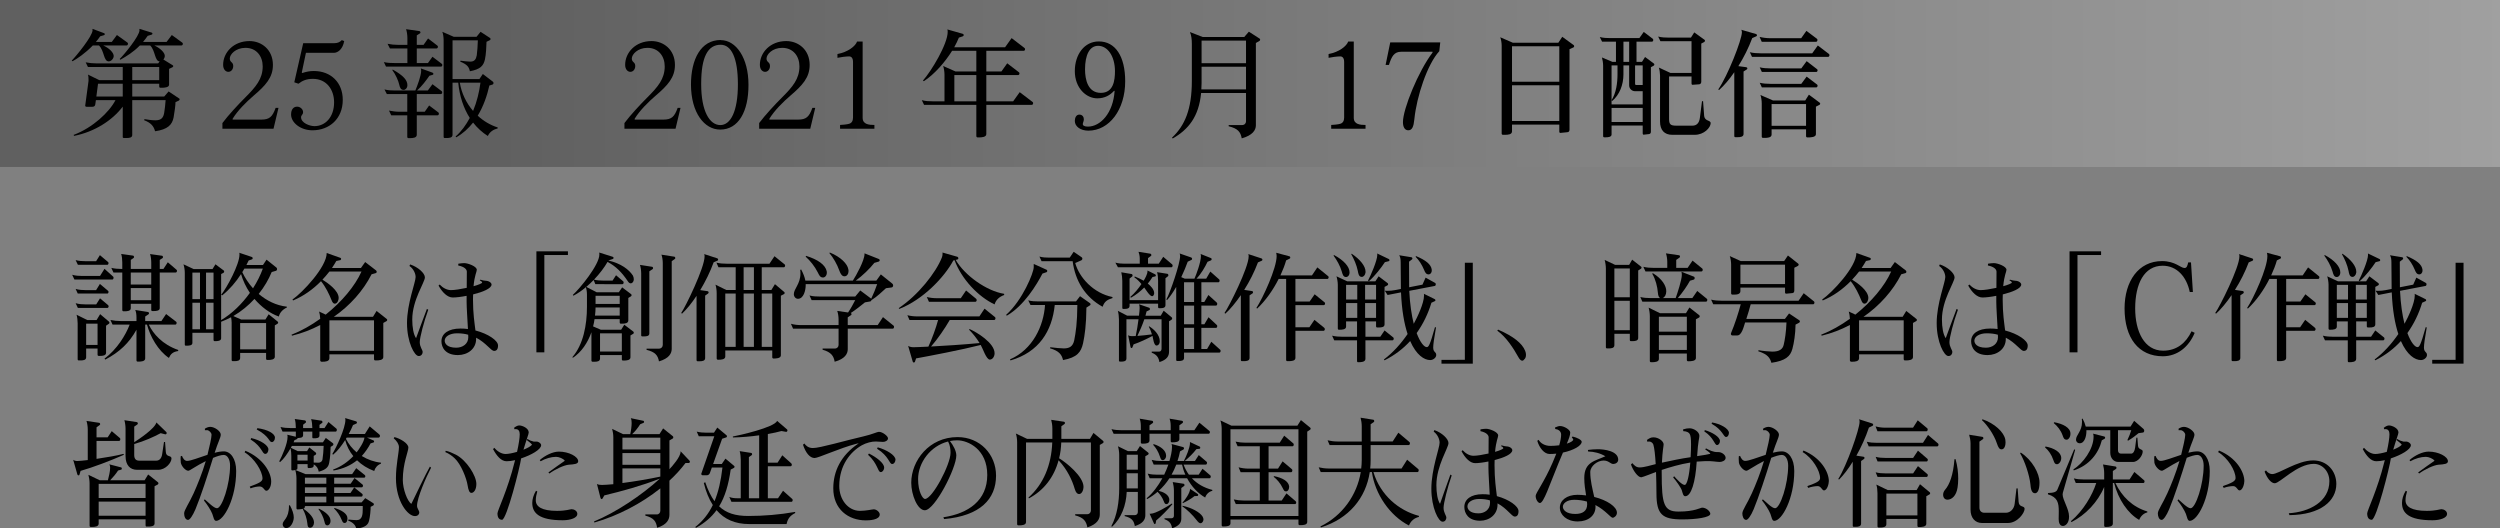 <?xml version="1.0" encoding="utf-8"?>
<!-- Generator: Adobe Illustrator 26.5.3, SVG Export Plug-In . SVG Version: 6.00 Build 0)  -->
<svg version="1.1" id="レイヤー_1" xmlns="http://www.w3.org/2000/svg" xmlns:xlink="http://www.w3.org/1999/xlink" x="0px"
	 y="0px" viewBox="0 0 1176.399 248.62" style="enable-background:new 0 0 1176.399 248.62;" xml:space="preserve">
<rect x="0" y="0" width="1176.399" height="248.62" fill="#808080" stroke="none"/>
<style type="text/css">
	.st0{fill:url(#SVGID_1_);}
	.st1{fill:url(#SVGID_00000139991899431390500820000003506363433741486764_);}
	.st2{fill:url(#SVGID_00000044859813159488661270000013911806879867102339_);}
	.st3{fill:url(#SVGID_00000080907658683223338290000011485706038906307733_);}
	.st4{fill:url(#SVGID_00000030468852640311060430000010685107075509610421_);}
	.st5{fill:url(#SVGID_00000040552956929030812940000005080542739777766330_);}
	.st6{fill:url(#SVGID_00000148656069103473618430000006698535839112423060_);}
	.st7{fill:url(#SVGID_00000106841096878860471670000015177341860812747405_);}
	.st8{fill:url(#SVGID_00000034069017464216066560000016362124865726686879_);}
	.st9{fill:url(#SVGID_00000090290672125505985170000016502784469079790243_);}
	.st10{fill:url(#SVGID_00000059312111799983668660000017262780525550873754_);}
	.st11{fill:url(#SVGID_00000170250574518926972750000017083245213107223695_);}
	.st12{fill:url(#SVGID_00000089563172507327455950000010979440211811949487_);}
	.st13{fill:url(#SVGID_00000082369645165248967420000008147053737997276296_);}
	.st14{fill:url(#SVGID_00000091727750536901726980000017552376867110102970_);}
	.st15{fill:url(#SVGID_00000090990130322902027170000017815909349228539058_);}
	.st16{fill:url(#SVGID_00000087394345101104358100000005585423522671967129_);}
	.st17{fill:url(#SVGID_00000124879647210961143870000002218884178187580847_);}
	.st18{fill:url(#SVGID_00000008871971087244219510000003035628743580059833_);}
	.st19{fill:url(#SVGID_00000045606782295330679350000006053131967253469373_);}
	.st20{fill:url(#SVGID_00000010992301696754894760000008350995992500764084_);}
	.st21{fill:url(#SVGID_00000067216476246933398840000003325320729181029763_);}
	.st22{fill:url(#SVGID_00000179633493016471375100000015966495050473570442_);}
	.st23{fill:url(#SVGID_00000048477980834225159880000011507145179237757592_);}
	.st24{fill:url(#SVGID_00000078034604278644130950000016863801584443056818_);}
	.st25{fill:url(#SVGID_00000093859465651309606100000005683614145043817104_);}
	.st26{fill:url(#SVGID_00000014615060907822983780000000712643682738788236_);}
	.st27{fill:url(#SVGID_00000077321679822158972890000015354615100069954964_);}
	.st28{fill:url(#SVGID_00000124133143585211793770000006850995651194717844_);}
	.st29{fill:#231815;}
	.st30{fill:none;stroke:#000000;stroke-miterlimit:10;}
	.st31{fill:url(#SVGID_00000104692676051733349130000012485952261971565701_);}
	.st32{fill:#FFFFFF;stroke:#000000;stroke-width:2.835;stroke-miterlimit:10;}
</style>
<linearGradient id="SVGID_1_" gradientUnits="userSpaceOnUse" x1="0" y1="39.286" x2="1176.399" y2="39.286">
	<stop  offset="0.198" style="stop-color:#000000;stop-opacity:0.25"/>
	<stop  offset="1" style="stop-color:#FFFFFF;stop-opacity:0.25"/>
</linearGradient>
<rect class="st0" width="1176.399" height="78.571"/>
<g>
	<g>
		<path d="M59.603,21.395H48.589c2.963,1.342,4.864,3.41,4.92,4.92c0,1.229-1.174,2.571-2.348,2.571c-2.46,0-2.013-4.92-4.584-7.491
			h-2.907c-3.522,3.634-7.38,6.262-9.561,7.436l-0.335-0.336c2.068-2.068,9.784-11.517,9.784-14.256c0-0.224,0-0.447-0.056-0.671
			l5.535,2.068c0.168,0.056,0.279,0.279,0.279,0.447s-0.111,0.335-0.335,0.447l-1.845,0.559c-0.615,0.895-1.286,1.789-2.013,2.628
			h7.492l2.404-3.242l4.976,3.578c0.168,0.111,0.224,0.335,0.224,0.503C60.218,20.947,59.995,21.395,59.603,21.395z M85.377,21.395
			H72.63c2.907,1.342,4.92,3.41,4.92,4.92c0,0.559-0.28,1.229-0.671,1.677l4.417,2.739c0.168,0.057,0.224,0.224,0.224,0.392
			s-0.111,0.392-0.335,0.503l-1.622,0.783v7.436c0,1.342-2.292,1.454-3.522,1.454h-0.503c-0.335,0-0.615-0.168-0.615-0.56v-1.342
			H62.231v6.038H77.27l2.069-2.404l4.864,3.243c0.224,0.056,0.336,0.279,0.336,0.447c0,0.224-0.168,0.447-0.392,0.615l-1.565,0.727
			c0,1.286-0.392,4.417-0.895,7.212c-0.671,3.41-2.739,5.646-8.722,6.485c-0.615-2.46-2.068-4.025-5.144-5.199l0.168-0.503
			c1.118,0.224,3.689,0.559,5.087,0.559c2.907,0,3.802-1.286,4.193-3.578c0.224-1.286,0.56-4.025,0.671-5.926h-15.71v16.437
			c0,1.23-1.397,1.397-2.684,1.397h-1.23c-0.28,0-0.559-0.111-0.559-0.447V50.187c-4.976,6.542-13.306,11.853-22.866,13.754
			l-0.28-0.447c9.057-3.41,16.829-10.734,19.736-16.381h-9.225l-0.28,2.013c-0.111,0.671-0.503,1.118-1.342,1.118h-2.795
			c-0.336,0-0.615-0.224-0.615-0.504l1.565-11.629v-0.559c0-0.727,0-1.733-0.279-2.46l5.367,2.628h11.014v-6.206H41.377
			l-1.062-2.181c1.677,0.336,3.41,0.503,5.144,0.503h28.96l0.727-0.95c-2.349,0-2.013-5.031-4.473-7.491h-4.864
			c-3.075,3.131-6.206,5.031-9.169,6.709l-0.335-0.336c2.013-1.957,9.336-10.79,9.336-13.529c0-0.224,0-0.447-0.056-0.671
			l5.814,1.789c0.224,0.056,0.335,0.279,0.335,0.447c0,0.224-0.167,0.447-0.391,0.503l-1.845,0.559
			c-0.727,1.062-1.454,1.957-2.18,2.852h11.069l2.46-3.242l4.92,3.578c0.168,0.167,0.28,0.335,0.28,0.559
			C86.048,21.003,85.768,21.395,85.377,21.395z M57.758,39.397H46.129l-0.783,6.038h12.412V39.397z M74.922,31.514H62.231v6.206
			h12.691V31.514z"/>
		<path d="M128.701,60.586H104.66v-2.684c2.852-3.802,7.324-8.61,10.734-12.021c4.976-4.976,8.219-8.722,8.219-14.647
			c0-4.753-2.907-8.722-8.106-8.722c-4.641,0-7.38,3.074-7.38,5.031c0,1.901,1.621,1.51,1.621,3.522
			c0,1.565-1.006,2.739-2.292,2.739c-1.286,0-2.46-1.174-2.46-3.299c0-5.758,4.864-11.182,12.411-11.182
			c5.647,0,11.014,4.025,11.014,11.238c0,5.926-3.411,9.616-9.169,14.536c-3.243,2.795-7.38,6.82-9.784,10.79v0.392h13.474
			c3.857,0,5.255-1.286,6.765-5.535h1.342L128.701,60.586z"/>
		<path d="M157.099,24.861H143.96l-1.957,9.281l0.224,0.224c2.068-0.671,3.522-0.951,5.479-0.951
			c7.939,0,13.585,5.367,13.585,13.586c0,8.89-6.317,14.312-14.256,14.312c-5.535,0-10.063-3.522-10.063-7.436
			c0-2.236,1.006-3.69,2.851-3.69c1.342,0,2.796,1.118,2.796,2.572c0,1.229-0.951,1.397-0.951,2.404
			c0,2.739,4.137,4.192,6.318,4.192c5.087,0,9.225-4.249,9.225-11.182c0-6.038-3.578-11.069-9.952-11.069
			c-2.907,0-4.92,0.782-6.821,2.292l-1.957-0.671l4.193-18.394h14.536c1.901,0,2.852-0.671,3.634-1.454l1.118,0.447
			C161.292,23.127,159,24.861,157.099,24.861z"/>
		<path d="M207.524,31.346h-25.886l-1.006-2.124c1.677,0.391,3.411,0.447,5.087,0.447h5.982v-6.877h-8.219l-1.118-2.181
			c1.678,0.336,3.354,0.503,5.088,0.503h4.249V17.76c0-1.342-0.279-3.019-0.615-4.025l6.262,0.895
			c0.336,0.057,0.503,0.336,0.503,0.615c0,0.168-0.056,0.336-0.224,0.447l-1.509,0.95v4.473h3.187l2.125-3.019l4.361,3.354
			c0.168,0.168,0.279,0.335,0.279,0.559c0,0.392-0.279,0.783-0.615,0.783h-9.336v6.877h5.255l2.125-2.964l4.417,3.354
			c0.112,0.112,0.224,0.28,0.224,0.504C208.139,30.954,207.915,31.346,207.524,31.346z M207.468,44.261h-11.349v8.33h3.746
			l2.069-2.963l4.36,3.299c0.168,0.111,0.224,0.335,0.224,0.559c0,0.392-0.224,0.783-0.615,0.783h-9.784v9.169
			c0,1.453-1.901,1.565-3.243,1.565h-0.671c-0.335,0-0.559-0.224-0.559-0.615V54.269h-7.548l-1.062-2.236
			c1.622,0.335,3.354,0.559,5.088,0.559h3.522v-8.33h-9.616l-1.118-2.181c1.677,0.447,3.41,0.503,5.087,0.503h9.449
			c0.895-2.124,2.739-6.988,2.739-9.28c0-0.336-0.056-0.727-0.168-1.118l5.535,2.013c0.224,0.111,0.392,0.335,0.392,0.559
			s-0.112,0.392-0.336,0.447l-1.565,0.447c-1.453,2.125-3.522,4.92-5.814,6.933h5.088l2.181-2.963l4.36,3.299
			c0.168,0.111,0.224,0.335,0.224,0.559C208.083,43.869,207.859,44.261,207.468,44.261z M189.968,42.304
			c-1.453,0-1.789-1.174-2.068-2.348c-0.447-2.069-1.789-4.977-3.299-6.989l0.224-0.224c4.976,2.796,6.877,4.977,6.877,7.324
			C191.702,41.409,190.751,42.304,189.968,42.304z M229.551,63.996c-2.627-1.677-4.976-3.802-6.933-6.317
			c-2.18,2.739-4.808,5.199-7.938,6.933l-0.28-0.392c2.684-2.348,4.864-5.367,6.653-8.722c-2.907-4.584-4.808-10.175-5.423-16.604
			h-2.684v24.544c0,1.397-1.565,1.509-2.795,1.509h-0.895c-0.28,0-0.503-0.167-0.503-0.559V18.935c0-1.286-0.224-3.02-0.615-3.97
			l5.367,2.348h10.734l1.901-2.348l4.361,2.852c0.224,0.111,0.335,0.335,0.335,0.559s-0.112,0.447-0.392,0.56l-1.509,0.727
			c-0.056,1.957-0.224,5.982-0.727,8.219c-0.671,3.019-2.068,4.696-7.1,5.646c-0.447-2.068-1.286-3.187-4.529-4.528l0.112-0.447
			c1.006,0.167,3.746,0.447,4.584,0.447c2.013,0,2.74-1.118,3.075-3.02c0.224-1.453,0.447-4.641,0.503-6.988h-11.908v18.226h12.635
			l1.622-2.403l4.752,3.634c0.168,0.168,0.279,0.392,0.279,0.615c0,0.335-0.167,0.614-0.503,0.727l-1.454,0.447
			c-1.062,4.752-2.795,9.784-5.479,14.2c2.684,2.517,5.926,4.417,9.393,5.535v0.447C232.235,60.921,230.502,61.928,229.551,63.996z
			 M216.357,38.894c0.839,5.031,3.075,9.616,6.262,13.306c1.789-4.305,2.907-8.945,3.467-13.306H216.357z"/>
		<path d="M317.877,60.586h-24.04v-2.684c2.851-3.802,7.324-8.61,10.734-12.021c4.976-4.976,8.218-8.722,8.218-14.647
			c0-4.753-2.907-8.722-8.107-8.722c-4.64,0-7.38,3.074-7.38,5.031c0,1.901,1.622,1.51,1.622,3.522c0,1.565-1.006,2.739-2.292,2.739
			c-1.286,0-2.46-1.174-2.46-3.299c0-5.758,4.864-11.182,12.412-11.182c5.646,0,11.014,4.025,11.014,11.238
			c0,5.926-3.41,9.616-9.169,14.536c-3.243,2.795-7.38,6.82-9.784,10.79v0.392h13.474c3.858,0,5.255-1.286,6.765-5.535h1.342
			L317.877,60.586z"/>
		<path d="M338.896,60.978c-7.492,0-13.697-7.939-13.753-21.134c0-11.964,4.64-21.021,13.977-21.021v0.056
			c7.324,0,13.083,8.498,13.083,20.966C352.258,52.535,347.45,60.978,338.896,60.978z M339.12,21.059
			c-6.038,0-9.169,5.703-9.169,18.282v0.335c0,12.691,3.97,19.177,9.001,19.177c4.809,0,8.274-6.373,8.274-19.177
			C347.226,27.097,344.095,21.059,339.12,21.059z"/>
		<path d="M381.271,60.586h-24.04v-2.684c2.851-3.802,7.324-8.61,10.734-12.021c4.976-4.976,8.218-8.722,8.218-14.647
			c0-4.753-2.907-8.722-8.107-8.722c-4.64,0-7.38,3.074-7.38,5.031c0,1.901,1.622,1.51,1.622,3.522c0,1.565-1.006,2.739-2.292,2.739
			c-1.286,0-2.46-1.174-2.46-3.299c0-5.758,4.864-11.182,12.412-11.182c5.646,0,11.014,4.025,11.014,11.238
			c0,5.926-3.41,9.616-9.169,14.536c-3.243,2.795-7.38,6.82-9.784,10.79v0.392h13.474c3.858,0,5.255-1.286,6.765-5.535h1.342
			L381.271,60.586z"/>
		<path d="M395.301,60.586v-1.789c0.727,0,3.522-0.279,4.081-0.503c1.342-0.28,2.013-1.398,2.013-2.907V29.165
			c0-1.789-0.727-2.627-1.845-2.627c-1.454,0-4.305,0.391-5.479,0.671V25.42c4.976-0.895,8.554-3.802,9.225-5.871h2.627v35.894
			c0,3.131,3.075,3.354,5.535,3.354v1.789H395.301z"/>
		<path d="M485.533,49.349H464.12v13.753c0,1.454-2.236,1.565-3.578,1.565h-0.503c-0.279,0-0.615-0.224-0.615-0.615V49.349h-24.6
			l-1.062-2.236c1.677,0.503,3.354,0.559,5.087,0.559h5.591V35.092c0-1.23-0.279-3.075-0.615-4.025l5.814,2.571h9.784V23.91h-11.405
			c-3.354,5.367-8.33,11.069-13.306,14.312l-0.392-0.336c3.857-4.305,11.629-17.107,11.629-22.922c0-0.447-0.056-0.839-0.168-1.118
			l7.269,2.068c0.279,0.112,0.447,0.336,0.447,0.56c0,0.279-0.168,0.503-0.447,0.614l-1.845,0.615
			c-0.559,1.397-1.286,2.907-2.18,4.528h23.929l3.075-4.305l6.038,4.641c0.167,0.111,0.28,0.335,0.28,0.559
			c0,0.392-0.224,0.783-0.615,0.783H464.12v9.728h7.101l2.739-3.857l5.535,4.249c0.168,0.112,0.224,0.279,0.224,0.503
			c0,0.392-0.224,0.783-0.615,0.783H464.12v12.355h12.636l3.075-4.305l6.094,4.641c0.167,0.111,0.224,0.335,0.224,0.503
			C486.148,48.902,485.924,49.349,485.533,49.349z M459.423,35.316h-10.343v12.355h10.343V35.316z"/>
		<path d="M512.14,61.481c-3.634,0-6.374-1.901-6.374-4.585c0-1.453,0.671-2.963,2.068-2.963h0.112c1.342,0,2.068,1.062,2.068,2.181
			c0,1.006-0.503,1.621-0.503,2.348c0,0.504,0.615,1.118,2.404,1.118c5.871,0,11.909-6.317,12.58-16.828h-0.28
			c-1.901,2.068-4.361,3.522-7.883,3.522c-5.255,0-10.566-4.92-10.566-12.803c0-7.884,4.528-13.978,11.293-13.978
			c7.771,0,12.412,6.988,12.412,18.729C529.471,51.641,521.979,61.481,512.14,61.481z M516.724,21.562
			c-4.025,0-6.15,4.306-6.15,11.07c0,4.864,1.342,11.069,7.436,11.069c5.926,0,6.653-5.814,6.653-10.287
			C524.607,26.315,521.141,21.562,516.724,21.562z"/>
		<path d="M592.699,19.214l-1.733,1.006v38.745c0,2.236-1.51,4.696-6.653,6.149c-0.559-3.075-1.845-4.641-6.15-5.702v-0.56h6.262
			c1.174,0,1.901-0.782,1.901-1.733V43.758h-21.133c-1.062,11.182-5.982,17.163-13.362,21.412l-0.335-0.391
			c6.038-5.703,9.336-13.307,9.336-26.725V20.556c0-2.013-0.224-3.914-0.895-5.479l6.038,2.349h19.512l2.18-2.516l5.032,3.242
			c0.168,0.112,0.279,0.279,0.279,0.503S592.867,19.102,592.699,19.214z M586.325,31.402h-20.91v7.66
			c0,1.062-0.056,2.068-0.112,3.019h21.021V31.402z M586.325,19.102h-20.91v10.623h20.91V19.102z"/>
		<path d="M626.406,60.586v-1.789c0.727,0,3.522-0.279,4.081-0.503c1.342-0.28,2.013-1.398,2.013-2.907V29.165
			c0-1.789-0.727-2.627-1.845-2.627c-1.453,0-4.305,0.391-5.479,0.671V25.42c4.976-0.895,8.554-3.802,9.225-5.871h2.628v35.894
			c0,3.131,3.074,3.354,5.534,3.354v1.789H626.406z"/>
		<path d="M677.279,24.078c-5.646,6.149-10.678,21.356-11.74,32.035c-0.336,3.522-1.062,5.199-2.852,5.199
			c-1.565,0-2.516-1.397-2.516-3.857c0-6.15,7.212-23.929,13.921-32.706v-0.392h-14.76c-3.299,0-4.473,2.124-5.759,6.206h-1.565
			l2.181-10.623h23.537L677.279,24.078z"/>
		<path d="M740.452,22.289l-1.901,0.838v37.851c0,0.671-0.279,1.174-0.95,1.229l-3.354,0.336c-0.279,0-0.503-0.224-0.503-0.56
			v-3.354h-22.252v3.187c0,1.51-1.9,1.622-3.354,1.622h-0.895c-0.279,0-0.615-0.168-0.615-0.56V21.506
			c0-1.286-0.279-3.019-0.67-3.97l5.926,2.572h21.413l1.845-2.796l5.367,3.914c0.168,0.111,0.224,0.279,0.224,0.503
			S740.676,22.177,740.452,22.289z M733.743,21.785h-22.252v16.661h22.252V21.785z M733.743,40.123h-22.252v16.829h22.252V40.123z"
			/>
		<path d="M778.241,30.843l-1.397,0.782v30.358c0,0.615-0.28,1.062-0.951,1.118l-2.46,0.279c-0.279,0-0.447-0.224-0.447-0.559
			v-3.746h-14.647v4.193c0,1.229-1.621,1.342-2.74,1.342h-0.67c-0.336,0-0.56-0.168-0.56-0.56V31.011c0-1.342-0.279-3.075-0.56-3.97
			l4.92,2.068h1.678v-9.504h-6.541l-1.062-2.181c1.621,0.447,3.299,0.503,5.031,0.503h13.586l2.068-2.907l4.25,3.243
			c0.167,0.167,0.223,0.335,0.223,0.559c0,0.392-0.223,0.783-0.614,0.783h-7.269v9.504h2.572l1.453-2.292l4.138,3.075
			c0.167,0.111,0.224,0.279,0.224,0.447C778.465,30.507,778.408,30.731,778.241,30.843z M772.985,42.919h-3.578
			c-1.509,0-2.795-1.174-2.795-2.796v-9.336h-2.684v4.192c0,4.92-1.845,9.616-5.256,12.523l-0.335-0.335
			c2.18-3.467,2.795-8.106,2.795-12.3v-4.081h-2.795v18.338h14.647V42.919z M772.985,50.802h-14.647V57.4h14.647V50.802z
			 M766.612,19.606h-2.684v9.504h2.684V19.606z M772.985,30.787h-3.578v8.722c0,0.279,0.224,0.503,0.56,0.503h3.019V30.787z
			 M797.474,63.438h-10.567c-3.745,0-5.758-2.236-5.758-6.262V35.595c0-1.118-0.224-2.852-0.56-3.802l5.423,2.516h9.952V19.382
			h-14.647l-1.062-2.181c1.677,0.447,3.41,0.503,5.144,0.503h10.287l1.565-2.46l4.808,3.467c0.168,0.111,0.224,0.279,0.224,0.447
			c0,0.224-0.111,0.447-0.279,0.559l-1.453,0.783v17.946c0,0.671-0.336,1.118-0.951,1.229l-3.187,0.224
			c-0.279,0-0.447-0.224-0.447-0.559v-3.354h-10.566v20.071c0,2.46,0.727,3.074,3.298,3.074h7.716c1.845,0,3.131-1.118,3.466-3.578
			l1.007-7.938h0.503l0.504,6.765c0.223,2.852,3.074,2.013,3.074,3.578C804.965,60.027,801.891,63.438,797.474,63.438z"/>
		<path d="M826.43,17.089l-1.9,0.839c-1.678,4.528-3.97,9.113-6.541,13.194l3.745,0.503c0.28,0.057,0.503,0.28,0.503,0.56
			c0,0.168-0.111,0.392-0.279,0.503l-1.51,0.95v29.408c0,1.342-1.509,1.51-2.739,1.51h-1.062c-0.336,0-0.56-0.168-0.56-0.56V33.974
			c-2.349,3.41-4.808,6.317-7.156,8.386l-0.392-0.279c4.417-6.317,11.126-23.369,11.126-26.892c0-0.392-0.056-0.839-0.279-1.174
			l6.988,2.013c0.224,0.111,0.392,0.335,0.392,0.559S826.653,16.978,826.43,17.089z M860.254,26.762h-35.837l-1.006-2.181
			c1.621,0.392,3.354,0.503,5.087,0.503h24.265l2.628-3.689l5.255,4.025c0.112,0.111,0.224,0.335,0.224,0.503
			C860.869,26.315,860.646,26.762,860.254,26.762z M854.607,19.661h-25.605l-1.007-2.292c1.622,0.391,3.354,0.614,5.088,0.614h14.48
			l2.46-3.466l4.976,3.746c0.168,0.111,0.224,0.335,0.224,0.559C855.223,19.214,854.999,19.661,854.607,19.661z M854.664,33.862
			h-25.606l-1.007-2.18c1.622,0.391,3.355,0.503,5.088,0.503h14.48l2.516-3.41l4.92,3.802c0.168,0.111,0.224,0.279,0.224,0.503
			C855.278,33.471,855.055,33.862,854.664,33.862z M854.664,41.13h-25.606l-1.007-2.181c1.622,0.392,3.355,0.503,5.088,0.503h14.48
			l2.516-3.41l4.92,3.746c0.168,0.111,0.224,0.335,0.224,0.503C855.278,40.683,855.055,41.13,854.664,41.13z M856.229,49.292
			l-1.732,0.895v12.971c0,1.454-2.572,1.51-3.802,1.51h-0.224c-0.336,0-0.615-0.224-0.615-0.615v-3.187h-16.213v2.46
			c0,1.454-1.957,1.565-3.299,1.565h-0.727c-0.336,0-0.615-0.224-0.615-0.615V48.734c0-1.342-0.224-3.02-0.615-4.025l5.926,2.571
			h15.151l1.733-2.739l5.031,3.746c0.168,0.111,0.28,0.279,0.28,0.503C856.509,48.957,856.396,49.181,856.229,49.292z
			 M849.855,48.957h-16.213v10.231h16.213V48.957z"/>
	</g>
</g>
<g>
	<g>
		<path d="M52.906,131.533H35.012l-1.052-2.239c1.526,0.448,3.158,0.56,4.736,0.56h8.368l2.105-3.358l4.105,3.694
			c0.105,0.112,0.158,0.28,0.158,0.504C53.432,131.086,53.222,131.533,52.906,131.533z M50.538,124.592H36.644l-1.053-2.184
			c1.526,0.392,3.158,0.504,4.736,0.504h4.895l1.79-2.855l3.842,3.247c0.158,0.112,0.21,0.28,0.21,0.504
			C51.064,124.199,50.854,124.592,50.538,124.592z M50.538,138.14H36.591l-1-2.184c1.526,0.448,3.105,0.56,4.684,0.56h4.947
			l1.79-2.911l3.842,3.247c0.158,0.112,0.21,0.336,0.21,0.504C51.064,137.748,50.854,138.14,50.538,138.14z M50.538,144.914H36.644
			l-1.053-2.239c1.526,0.447,3.158,0.56,4.736,0.56h4.947l1.789-2.855l3.79,3.191c0.158,0.168,0.263,0.336,0.263,0.56
			C51.116,144.522,50.854,144.914,50.538,144.914z M51.222,152.36l-1.315,0.896v12.764c0,1.344-1.685,1.456-2.842,1.456h-0.631
			c-0.316,0-0.526-0.224-0.526-0.56v-2.911h-5.368v4.143c0,1.344-1.473,1.455-2.631,1.455h-0.842c-0.316,0-0.526-0.168-0.526-0.56
			v-16.907c0-1.344-0.21-3.023-0.526-4.031l5.105,2.52h4.315l1.684-2.799l4.158,3.526c0.158,0.112,0.21,0.28,0.21,0.504
			C51.485,152.08,51.432,152.248,51.222,152.36z M45.906,152.304h-5.368v10.021h5.368V152.304z M79.483,168.427
			c-5.158-3.471-8.789-10.077-10.315-15.675h-0.842v15.899c0,1.399-1.895,1.512-3.105,1.512H64.8c-0.316,0-0.579-0.168-0.579-0.616
			v-14.388c-3.474,6.27-8.052,10.581-14.683,14.052l-0.368-0.448c5.789-4.311,9.946-10.973,11.841-16.011h-8.052l-1-2.184
			c1.579,0.336,3.158,0.504,4.736,0.504h7.526v-1.68c0-1.344-0.158-2.632-0.579-3.527l6,0.952c0.316,0.056,0.474,0.336,0.474,0.615
			c0,0.168-0.053,0.336-0.211,0.448l-1.579,1.063v2.128h7.631l2.21-3.304l4.736,3.64c0.158,0.111,0.21,0.336,0.21,0.504
			c0,0.392-0.21,0.84-0.579,0.84H70.01c2.052,4.311,6.368,9.349,13.841,11.924v0.504C81.272,165.572,80.272,166.636,79.483,168.427z
			 M82.693,128.231h-7.526v16.739c0,1.287-1.631,1.399-2.789,1.399h-0.684c-0.316,0-0.526-0.168-0.526-0.56v-2.855h-9.631v2.071
			c0,1.344-1.684,1.456-2.842,1.456h-0.631c-0.263,0-0.526-0.225-0.526-0.616v-17.635h-4.158l-1-2.184
			c1.579,0.392,3.158,0.504,4.789,0.504h0.369v-3.023c0-1.344-0.158-3.022-0.526-4.03l5.579,0.783
			c0.315,0.057,0.474,0.336,0.474,0.616c0,0.224-0.053,0.392-0.21,0.504l-1.316,0.896v4.255h9.631v-3.023
			c0-1.287-0.21-3.022-0.579-3.975l5.631,0.784c0.316,0.056,0.474,0.336,0.474,0.615c0,0.168-0.053,0.392-0.21,0.504l-1.316,0.84
			v4.255h1.737l2.053-3.135l4.105,3.526c0.158,0.112,0.21,0.336,0.21,0.504C83.272,127.839,83.062,128.231,82.693,128.231z
			 M71.167,128.231h-9.631v5.654h9.631V128.231z M71.167,135.565h-9.631v5.71h9.631V135.565z"/>
		<path d="M131.213,148.945c-4.21-1.455-8.21-4.479-11.473-8.285c-2.789,3.022-6.104,5.822-9.946,8.062l3.684,1.623h11.42
			l1.526-2.463l4.21,3.415c0.158,0.112,0.263,0.28,0.263,0.448c0,0.224-0.105,0.392-0.263,0.56l-1.315,0.784v14.779
			c0,1.399-1.947,1.512-3.158,1.512h-0.421c-0.263,0-0.526-0.224-0.526-0.56v-2.743h-12.21v2.351c0,1.4-1.473,1.512-2.684,1.512
			h-0.842c-0.263,0-0.474-0.224-0.474-0.56V151.8c0-0.728-0.105-1.68-0.263-2.52c-1.474,0.784-3.052,1.512-4.684,2.128v7.781
			c0,1.288-1.79,1.344-2.842,1.344h-0.21c-0.315,0-0.526-0.224-0.526-0.615v-3.304h-9.946v4.759c0,1.231-1.579,1.288-2.631,1.288
			h-0.474c-0.316,0-0.474-0.168-0.474-0.561v-33.702c0-1.344-0.263-3.023-0.632-4.031l4.789,2.239h8.894l1.369-2.239l3.895,2.911
			c0.158,0.112,0.21,0.28,0.21,0.504c0,0.168-0.053,0.393-0.263,0.561l-1.158,0.615v21.666c5.21-3.079,9.894-7.726,13.525-12.82
			c-1.842-2.743-3.263-5.767-4.157-8.846c-2.369,3.695-5.315,7.166-8.842,10.021l-0.474-0.28c2.737-3.526,8.579-14.275,8.579-18.923
			c0-0.279,0-0.56-0.105-0.84l6,2.016c0.21,0.112,0.316,0.336,0.316,0.56c0,0.225-0.105,0.448-0.263,0.504l-1.631,0.561
			c-0.369,0.728-0.684,1.399-1.053,2.127h7.789l1.684-2.52l4.684,3.751c0.158,0.168,0.263,0.393,0.263,0.672
			c0,0.393-0.21,0.784-0.579,0.84l-1.947,0.561c-1.369,3.358-3.421,6.941-6.105,10.301c3.684,3.135,8.157,5.431,13.209,5.99
			l0.053,0.392C133.055,145.586,131.634,147.097,131.213,148.945z M94.111,128.286h-3.579v12.484h3.579V128.286z M94.111,142.45
			h-3.579v12.484h3.579V142.45z M100.479,128.286h-3.526v12.484h3.526V128.286z M100.479,142.45h-3.526v12.484h3.526V142.45z
			 M125.214,152.024h-12.21v12.373h12.21V152.024z M115.004,126.383c-0.316,0.56-0.684,1.12-1,1.68
			c1.263,2.688,2.947,5.263,5.052,7.613c1.947-3.079,3.526-6.214,4.631-9.293H115.004z"/>
		<path d="M181.943,151.072l-1.579,0.896v16.067c0,1.456-2.105,1.567-3.316,1.567h-0.474c-0.315,0-0.579-0.224-0.579-0.615v-2.239
			h-20.999v1.791c0,1.567-1.947,1.68-3.263,1.68h-0.421c-0.315,0-0.631-0.28-0.631-0.672V152.92
			c-4.21,2.239-8.684,3.919-13.262,5.038l-0.263-0.448c4.684-1.847,9.263-4.422,13.525-7.502c-0.053-1.231-0.263-2.575-0.526-3.415
			l3.105,1.456c7.579-6.046,13.789-13.437,16.841-20.267h-15.104c-1,1.288-2.105,2.575-3.263,3.808
			c2.368,1.455,7.631,5.094,7.631,8.621c0,1.063-0.632,2.688-1.842,2.688c-0.526,0-1.053-0.448-1.474-1.567
			c-1.158-2.911-2.79-6.326-5-9.014c-3.736,3.807-8.262,7.054-13.157,9.069l-0.263-0.448c4.684-3.247,16.104-15.283,16.104-21.89
			l6.473,2.295c0.211,0.057,0.316,0.28,0.316,0.504c0,0.225-0.158,0.448-0.368,0.561l-1.895,0.392
			c-0.631,1.12-1.315,2.184-2.052,3.303h13.63l2-2.799l5.158,3.975c0.158,0.168,0.263,0.393,0.263,0.616
			c0,0.336-0.211,0.615-0.632,0.672l-1.789,0.504c-3.895,7.726-10.157,14.724-17.736,19.986h18.42l1.684-2.743l4.736,3.751
			c0.158,0.111,0.263,0.279,0.263,0.504C182.207,150.737,182.101,150.96,181.943,151.072z M175.997,150.737h-20.999v14.332h20.999
			V150.737z"/>
		<path d="M197.519,160.982c0,2.352,1.369,3.639,1.369,4.646c0,0.84-0.579,1.903-1.79,1.903h-0.105
			c-1.947,0-5.474-6.494-5.474-15.508c0-9.237,4.053-19.146,4.053-21.666c0-1.512-0.895-3.807-2.895-5.206l0.315-0.728
			c3.737,1.231,6.947,4.143,6.947,6.102c0,2.296-5.947,10.638-5.947,19.818c0,3.695,0.579,7.055,1.79,8.79
			c1.21-3.135,3.21-8.958,5.104-13.772l0.632,0.393C199.414,151.464,197.519,158.91,197.519,160.982z M232.516,165.124
			c-1.526,0-3.684-3.751-8.473-6.214v0.615c0,4.591-3.947,7.559-8.578,7.559c-5.895,0-7.736-3.583-7.736-6.495
			c0-3.582,3.263-5.99,8.947-5.99c1.21,0,2.368,0.057,3.526,0.225c-0.21-4.144-0.631-10.021-0.631-12.709v-2.911
			c-2.526,0.504-4.947,0.784-6.526,0.784c-2.526,0-4.947-2.464-6.684-5.599l0.526-0.504c1.526,1.624,3.473,2.631,5.315,2.631
			c1.737,0,4.526-0.447,7.421-1.063c0-3.807,0.052-7.054,0.052-7.613c0-1.008-1-2.296-4.052-2.912l0.053-0.839
			c1-0.168,2-0.28,2.789-0.28c1.684,0,5.895,1.512,5.895,3.135c0,0.952-1.053,2.575-1.526,7.727
			c2.263-0.616,4.052-1.344,4.052-1.736c0-0.168-0.315-0.728-1.105-0.951c0.053-0.057,0.158-0.392,0.21-0.392
			c0.947,0.279,1.895,0.503,2.474,0.503c1.789,0.057,2.842,1.064,2.842,1.792c0,1.848-4.158,3.527-8.684,4.646
			c-0.053,0.728-0.053,1.512-0.053,2.296c0,6.83,0.737,11.196,1.158,14.668c6.052,1.567,10.63,4.759,10.63,7.054
			C234.358,164.397,233.621,165.124,232.516,165.124z M220.307,157.51c-1.526-0.447-3.263-0.671-5.263-0.671
			c-3.474,0-5.789,1.567-5.789,3.471c0,1.176,0.947,3.303,5.42,3.303c3.052,0,5.684-1.791,5.684-4.927
			C220.359,158.406,220.359,157.958,220.307,157.51z"/>
		<path d="M256.145,120.001v45.795h-3.737v-47.531h14.841v1.736H256.145z"/>
		<path d="M297.981,157.063l-1.316,0.783v10.302c0,1.399-1.895,1.512-3.105,1.512h-0.421c-0.316,0-0.526-0.225-0.526-0.561v-2.015
			h-10.262v1.623c0,1.399-1.474,1.512-2.684,1.512h-0.842c-0.263,0-0.526-0.224-0.526-0.56v-13.324
			c-1.737,4.926-4.631,9.293-8.736,12.036l-0.21-0.336c5.157-5.935,6.841-15.228,6.841-23.625v-5.767
			c0-1.344-0.21-2.575-0.474-3.527c-1.842,1.567-3.842,2.968-5.894,4.031l-0.263-0.392c3.315-2.968,12.473-14.164,12.473-18.979
			c0-0.336,0-0.615-0.053-0.951l6.368,2.016c0.263,0.111,0.368,0.279,0.368,0.503c0,0.225-0.105,0.448-0.315,0.504l-2.158,0.729
			c5.947,1.344,9.789,4.311,11.578,7.109c0.263,0.561,0.421,1.176,0.421,1.736c0,0.951-0.579,1.903-1.474,1.903
			c-0.474,0-0.947-0.336-1.316-0.952c-2.736-4.087-5.631-7.11-9.578-9.125c-1.474,2.575-3.684,5.542-6.368,8.342
			c1.474,0.335,2.947,0.447,4.368,0.447h4.368l1.632-2.52l3.368,2.855c0.158,0.112,0.21,0.336,0.21,0.56
			c0,0.393-0.21,0.784-0.579,0.784H280.14l-0.79-1.959c-1.052,1.063-2.105,2.071-3.473,3.247l4.894,2.519h10.42l1.579-2.295
			l4.21,3.191c0.158,0.111,0.21,0.279,0.21,0.504c0,0.167-0.053,0.392-0.263,0.503l-1.263,0.784v10.581
			c0,1.399-1.736,1.512-2.947,1.512h-0.632c-0.263,0-0.474-0.224-0.474-0.616v-1.512h-11.841c-0.158,1.12-0.369,2.296-0.685,3.415
			l3.631,1.568h9.578l1.474-2.352l4.263,3.247c0.158,0.112,0.21,0.336,0.21,0.504C298.244,156.782,298.139,156.95,297.981,157.063z
			 M291.613,144.69h-11.367c0,1.288-0.105,2.52-0.263,3.808h11.63V144.69z M291.613,139.203h-11.367v3.807h11.367V139.203z
			 M292.613,156.839h-10.262v8.565h10.262V156.839z M307.138,126.607l-1.579,1.064v29.224c0,1.287-1.368,1.399-2.473,1.399h-0.842
			c-0.316,0-0.526-0.168-0.526-0.504v-29.224c0-1.231-0.263-3.023-0.579-3.919l5.736,0.896c0.316,0.056,0.421,0.336,0.421,0.616
			C307.296,126.327,307.243,126.495,307.138,126.607z M317.559,121.848l-1.474,1.064v41.261c0,2.071-1.21,4.479-6,5.878
			c-0.526-2.855-1.79-4.423-5.842-5.431v-0.56h5.842c1.052,0,1.789-0.784,1.789-1.735v-38.573c0-1.288-0.263-3.023-0.631-3.919
			l6.052,0.951c0.315,0.057,0.474,0.336,0.474,0.616C317.769,121.569,317.716,121.737,317.559,121.848z"/>
		<path d="M337.659,122.632l-1.842,0.784c-1.631,4.534-3.895,9.069-6.315,13.1l3.474,0.504c0.263,0.057,0.474,0.28,0.474,0.561
			c0,0.224-0.105,0.392-0.263,0.56l-1.369,0.951v29.393c0,1.399-1.473,1.512-2.684,1.512h-0.842c-0.316,0-0.526-0.225-0.526-0.561
			v-30.231c-2.263,3.415-4.631,6.326-6.841,8.397l-0.369-0.336c2.053-2.967,11-21.273,11-26.648c0-0.447-0.053-0.84-0.211-1.063
			l6.21,2.016c0.263,0.111,0.368,0.336,0.368,0.56S337.87,122.52,337.659,122.632z M368.867,125.767h-10.42v10.693h4.526
			l1.684-2.743l4.315,3.639c0.158,0.112,0.263,0.28,0.263,0.504c0,0.168-0.105,0.393-0.263,0.504l-1.526,0.784v28.048
			c0,1.512-2.473,1.512-3.473,1.512c-0.316,0-0.579-0.224-0.579-0.616v-3.19h-22.104v2.854c0,1.4-1.895,1.512-3.052,1.512h-0.421
			c-0.315,0-0.579-0.224-0.579-0.615v-30.68c0-1.344-0.21-3.023-0.579-4.031l5.105,2.52h4.421v-10.693h-8.105l-0.947-2.183
			c1.526,0.392,3.158,0.504,4.789,0.504h20.157l2.368-3.527l4.789,3.863c0.105,0.111,0.21,0.335,0.21,0.503
			C369.446,125.32,369.236,125.767,368.867,125.767z M346.185,138.14h-4.895v25.081h4.895V138.14z M354.763,125.767h-4.842v10.693
			h4.842V125.767z M354.763,138.14h-4.842v25.081h4.842V138.14z M363.394,138.14h-4.947v25.081h4.947V138.14z"/>
		<path d="M420.125,154.655h-21.209v9.685c0,2.072-1.263,4.535-6.158,5.879c-0.421-2.631-1.631-4.535-5.684-5.654v-0.56h5.789
			c1.052,0,1.737-0.784,1.737-1.68v-7.67h-21.419l-1-2.296c1.579,0.448,3.21,0.616,4.789,0.616h17.63v-2.688
			c0-1.287-0.263-3.023-0.632-3.975l5.105,0.728c1.21-1.735,2.368-3.863,3.368-5.822h-20.525l-1-2.184
			c1.579,0.448,3.21,0.504,4.841,0.504h16.683l2.368-2.855l5.158,3.863c1.105-2.295,2.052-4.646,2.789-6.83h-33.629v0.504
			c0,2.352-0.947,6.382-3.631,6.382c-1.105,0-1.947-1.008-1.947-2.183c0-2.52,3.105-4.815,3.105-9.686c0-0.56,0-1.12-0.105-1.68
			l0.421-0.28c1,1.848,1.684,3.583,2,5.263h22.367c1.526-2.352,5.473-9.461,5.473-12.484v-0.336l6.789,2.688
			c0.21,0.111,0.368,0.336,0.368,0.56c0,0.28-0.158,0.504-0.421,0.616l-2.105,0.615c-2.105,2.688-5.579,6.047-8.736,8.342h9.684
			l2.105-2.911l5.42,4.367c0.263,0.224,0.369,0.504,0.369,0.84c0,0.447-0.263,0.896-0.79,0.951l-2.579,0.336
			c-1.79,1.567-4.158,3.975-6.736,5.543l-0.053-0.057c-0.053,0.336-0.263,0.672-0.579,0.729l-2.526,0.447
			c-1.895,1.512-4.21,3.415-6.631,4.982c0.158,0.112,0.315,0.336,0.315,0.561c0,0.168-0.053,0.336-0.21,0.447l-1.579,1.064v3.639
			h14.104l2.474-3.751l5,4.031c0.158,0.111,0.21,0.335,0.21,0.56C420.703,154.207,420.493,154.655,420.125,154.655z
			 M387.285,130.582c-1.421,0-1.842-1.176-2.474-2.407c-1.474-2.912-3.579-5.487-5.684-7.391l0.158-0.392
			c5.526,1.68,9.104,4.199,9.736,7.278c0.053,0.224,0.053,0.447,0.053,0.615C389.074,129.686,388.179,130.582,387.285,130.582z
			 M397.389,130.022c-1.053,0-1.79-0.84-2.474-2.799c-0.947-2.743-2.842-6.046-4.631-8.118l0.21-0.279
			c5.21,2.127,8.262,5.374,8.684,7.838c0.105,0.336,0.105,0.672,0.105,0.951C399.284,128.79,398.6,130.022,397.389,130.022z"/>
		<path d="M468.013,143.235c-7.684-3.583-15.578-11.925-18.841-20.826l-0.579,0.168c-4.263,7.949-14.262,18.419-25.419,22.785
			l-0.263-0.392c9.052-5.99,17.525-16.684,20.314-23.85c0.21-0.504,0.315-1.119,0.315-1.68c0-0.224,0-0.392-0.052-0.615l7.052,2.016
			c0.263,0.111,0.421,0.392,0.421,0.671c0,0.28-0.158,0.504-0.526,0.616l-0.737,0.168c4.263,7.334,14.578,14.668,22.788,15.956
			l0.053,0.56C470.329,139.595,468.645,141.051,468.013,143.235z M467.855,150.569h-20.946c-2.21,3.862-5.736,9.014-8.789,12.484
			c6.368-0.336,15.104-0.896,22.84-1.624c-1.421-2.295-3.21-4.534-4.947-6.27l0.21-0.336c3.42,1.512,11.789,6.55,11.789,11.421
			c0,1.344-0.842,2.967-2.263,2.967c-1.631,0-3.315-5.318-4.263-6.886c-8.736,2.239-24.261,5.206-30.419,6.326l-0.526,1.567
			c-0.105,0.224-0.315,0.392-0.526,0.392c-0.211,0-0.421-0.168-0.526-0.447l-2.158-7.391c0.737,0.448,1.631,0.616,2.473,0.616
			c1.21,0,3.737-0.112,7.052-0.28c1.684-3.583,3.631-8.957,4.579-12.54h-13.473l-1-2.239c1.526,0.392,3.158,0.56,4.737,0.56h29.155
			l2.421-3.639l4.947,3.975c0.105,0.112,0.21,0.336,0.21,0.504C468.434,150.12,468.224,150.569,467.855,150.569z M459.014,142.003
			h-21.893l-1-2.24c1.579,0.393,3.158,0.561,4.789,0.561h11.21l2.473-3.64l4.737,3.919c0.158,0.168,0.263,0.393,0.263,0.616
			C459.593,141.611,459.33,142.003,459.014,142.003z"/>
		<path d="M492.482,128.063l-1.947,0.672c-2.631,5.095-8.631,15.115-16.788,19.818l-0.316-0.392
			c7.789-6.942,12.999-19.875,12.999-22.45v-1.512l6.052,2.743c0.21,0.057,0.316,0.28,0.316,0.561
			C492.798,127.727,492.693,127.95,492.482,128.063z M512.797,143.738l-1.579,1.008c-0.053,8.006-0.789,13.156-1.579,16.795
			c-0.947,4.143-2.737,6.662-9.42,7.894c-0.579-2.575-1.895-4.311-6.105-5.542l0.105-0.504c1.842,0.28,5.315,0.56,6.315,0.56
			c2.684,0,4.315-0.896,4.947-3.807c0.737-3.639,1.421-8.286,1.474-16.628h-10.631c-1.263,12.317-7.473,22.227-20.84,26.089
			l-0.21-0.504c10.683-4.591,15.841-15.731,16.472-25.585h-6.841l-1.053-2.183c1.579,0.447,3.21,0.504,4.842,0.504h17.63
			l1.895-2.464l4.631,3.247c0.211,0.112,0.316,0.336,0.316,0.56C513.165,143.403,513.06,143.626,512.797,143.738z M518.849,144.354
			c-8.21-4.534-12.894-12.148-14.104-21.441h-14.63l-1-2.184c1.579,0.448,3.21,0.504,4.789,0.504h9.473l1.842-2.743l3.789,2.575
			c0.211,0.168,0.316,0.392,0.316,0.672c0,0.279-0.158,0.56-0.421,0.728l-2.947,1.288c1.842,6.773,8.526,14.22,17.525,16.011v0.504
			C521.112,140.995,519.691,141.835,518.849,144.354z"/>
		<path d="M551.212,125.767h-25.156l-1.21-2.183c1.421,0.392,2.947,0.504,4.42,0.504h7.052v-2.52c0-1.12-0.316-2.407-0.579-3.079
			l5.631,0.896c0.21,0.056,0.421,0.336,0.421,0.616c0,0.168-0.052,0.336-0.21,0.447l-1.368,1.008v2.632h5.052l2.105-3.247
			l4.21,3.583c0.105,0.111,0.21,0.335,0.21,0.56C551.791,125.375,551.581,125.767,551.212,125.767z M551.317,150.401l-1.21,0.783
			v14.221c0,2.184-1,3.862-4.526,4.982c-0.369-2.071-1.158-3.471-3.631-4.423v-0.504h3.473c0.684,0,1.158-0.56,1.158-1.344v-13.884
			h-8.104c-0.947,2.743-2.052,5.318-3.263,7.838c2.158-0.168,4.789-0.448,6.841-0.729c-0.421-1.399-0.947-2.687-1.474-3.639
			l0.158-0.168c2.21,1.344,5,3.975,5,6.998c0,1.344-0.737,2.071-1.526,2.071c-1.263,0-1.631-3.415-1.895-4.534
			c-2.736,1.455-6.052,3.022-8.894,3.975l-0.579,1.456c-0.105,0.224-0.263,0.279-0.421,0.279c-0.158,0-0.315-0.111-0.421-0.392
			l-1.158-5.654c0.526,0.336,1.158,0.447,1.684,0.447s1.158,0,1.895-0.056c0.526-2.463,1-5.374,1.315-7.894h-5.684v18.419
			c0,1.399-1.368,1.512-2.474,1.512h-0.631c-0.21,0-0.421-0.225-0.421-0.561v-19.314c0-1.344-0.21-3.023-0.526-4.031l4.421,2.296
			h5.526c0.21-1.624,0.315-2.911,0.315-3.583s-0.052-1.176-0.263-1.792l4.737,1.624c0.263,0.056,0.368,0.336,0.368,0.616
			c0,0.168-0.053,0.336-0.158,0.447l-1.421,0.672c-0.158,0.672-0.369,1.344-0.526,2.016h7.21l1.368-2.352l3.79,3.136
			c0.158,0.111,0.21,0.336,0.21,0.504C551.581,150.065,551.475,150.288,551.317,150.401z M549.633,129.966l-1.21,0.952v12.652
			c0,1.344-1.316,1.455-2.368,1.455h-0.632c-0.263,0-0.474-0.168-0.474-0.56v-1.567h-13.42v1.008c0,1.344-1.316,1.455-2.368,1.455
			h-0.632c-0.263,0-0.421-0.168-0.421-0.56V132.15c0-1.344-0.21-3.023-0.474-4.031l4.895,0.84c0.263,0.056,0.421,0.392,0.421,0.672
			c0,0.168-0.053,0.336-0.158,0.448l-1.263,1.008v10.133h13.42v-9.126c0-1.343-0.158-3.022-0.474-4.03l4.895,0.783
			c0.263,0.057,0.421,0.336,0.421,0.672C549.791,129.686,549.738,129.854,549.633,129.966z M543.581,130.078l-1.263,0.279
			c-0.684,1.12-1.421,2.128-2.21,3.079c1.21,0.952,3,2.743,3,4.479c0,0.615-0.316,1.455-1,1.455c-1.105,0-3.052-3.247-3.684-4.087
			c-1.895,1.903-3.947,3.527-6.263,4.814l-0.263-0.392c2.105-1.848,3.842-3.975,5.21-6.046c-0.947-1.176-2.053-2.296-3.315-3.136
			l0.158-0.447c1.684,0.672,3.052,1.344,4.21,2.015c0.685-1.119,1.79-3.079,1.79-4.422v-0.393l3.684,1.848
			c0.158,0.112,0.263,0.336,0.263,0.504C543.897,129.854,543.792,130.022,543.581,130.078z M573.842,165.908h-16.683v2.575
			c0,1.287-1.473,1.399-2.579,1.399h-0.631c-0.263,0-0.474-0.168-0.474-0.56v-34.318c-1.369,2.351-2.79,4.534-4.315,6.214
			l-0.316-0.336c1.79-3.135,6.473-16.852,6.473-20.378c0-0.448-0.105-0.84-0.21-1.232l5.473,1.904
			c0.21,0.111,0.369,0.335,0.369,0.615c0,0.224-0.105,0.392-0.263,0.504l-1.79,0.84c-0.789,2.184-1.842,4.759-3.052,7.278
			l1.684,0.728h4.526c0.79-1.735,3.052-7.726,3.052-10.637c0-0.393-0.052-0.729-0.158-1.008l4.895,1.959
			c0.21,0.056,0.315,0.28,0.315,0.504s-0.105,0.448-0.315,0.56l-1.631,0.672c-1.105,2.352-3,5.654-5.21,7.95h4.579l1.947-3.359
			l4.158,3.695c0.158,0.112,0.21,0.336,0.21,0.56c0,0.392-0.21,0.784-0.526,0.784h-8.052v9.293h1.368l1.947-3.303l3.947,3.583
			c0.105,0.112,0.21,0.336,0.21,0.56c0,0.392-0.21,0.84-0.579,0.84h-6.894v8.79h1.421l1.947-3.304l3.894,3.64
			c0.158,0.111,0.21,0.336,0.21,0.56c0,0.392-0.21,0.783-0.526,0.783h-6.947v9.966H568l2-3.415l4.158,3.751
			c0.158,0.111,0.21,0.336,0.21,0.56C574.368,165.516,574.158,165.908,573.842,165.908z M561.896,132.821h-4.737v9.293h4.737
			V132.821z M561.896,143.794h-4.737v8.79h4.737V143.794z M561.896,154.263h-4.737v9.966h4.737V154.263z"/>
		<path d="M593.733,122.688l-1.789,0.784c-1.685,4.479-3.948,8.957-6.474,12.933l3.736,0.56c0.264,0.056,0.421,0.28,0.421,0.56
			c0,0.225-0.053,0.393-0.21,0.504l-1.421,0.952v29.447c0,1.344-1.421,1.512-2.579,1.512h-1c-0.315,0-0.526-0.168-0.526-0.56
			v-30.512c-2.421,3.527-4.947,6.606-7.315,8.733l-0.369-0.336c2.105-2.967,11.368-21.33,11.368-26.648
			c0-0.447-0.053-0.84-0.21-1.063l6.315,2.071c0.21,0.112,0.368,0.336,0.368,0.56C594.049,122.408,593.943,122.576,593.733,122.688z
			 M624.626,131.254h-15.052v10.637h6.684l2.368-3.415l4.684,3.807c0.158,0.112,0.211,0.28,0.211,0.504
			c0,0.392-0.211,0.784-0.579,0.784h-13.367v10.413h6.578l2.368-3.472l4.632,3.751c0.157,0.168,0.263,0.393,0.263,0.616
			c0,0.392-0.263,0.784-0.579,0.784h-13.262v12.764c0,1.4-1.895,1.512-3.158,1.512h-0.684c-0.264,0-0.526-0.168-0.526-0.615v-38.069
			h-3.526c-2.578,5.15-6.157,10.245-10.104,13.939l-0.368-0.279c3.053-4.647,9.525-18.699,9.525-24.409
			c0-0.561-0.105-1.12-0.21-1.568l6.263,1.68c0.21,0.057,0.368,0.28,0.368,0.561c0,0.167-0.053,0.392-0.264,0.503l-1.684,0.84
			c-0.632,2.239-1.579,4.647-2.684,7.055h14.841l2.525-3.751l5.105,4.143c0.158,0.112,0.21,0.336,0.21,0.504
			C625.204,130.862,624.994,131.254,624.626,131.254z"/>
		<path d="M655.253,160.142h-12.736v8.733c0,1.512-2.105,1.567-3.263,1.567h-0.211c-0.315,0-0.474-0.224-0.474-0.615v-9.686h-10.735
			l-1-2.184c1.578,0.392,3.21,0.504,4.842,0.504h6.894v-7.222h-5.157v2.463c0,1.344-1.789,1.456-2.947,1.456h-0.474
			c-0.263,0-0.474-0.225-0.474-0.616v-20.546c0-1.288-0.315-3.023-0.632-3.976l5.053,2.352H647.2l1.526-2.352l4.21,3.191
			c0.158,0.112,0.264,0.336,0.264,0.56c0,0.168-0.105,0.393-0.316,0.504l-1.368,0.729v17.635c0,1.344-1.474,1.455-2.631,1.455
			h-0.842c-0.316,0-0.526-0.224-0.526-0.56v-2.295h-5v7.222h6.999l2-2.967l4.105,3.303c0.157,0.112,0.21,0.336,0.21,0.56
			C655.831,159.75,655.621,160.142,655.253,160.142z M633.359,130.358c-1.315,0-1.632-1.399-1.947-2.519
			c-0.842-2.855-2.368-5.487-3.895-7.559l0.211-0.279c4.525,2.407,7.315,5.486,7.315,8.117v0.112
			C635.044,129.574,634.201,130.358,633.359,130.358z M638.675,134.053h-5.263v6.886h5.263V134.053z M638.675,142.618h-5.263v6.942
			h5.263V142.618z M640.78,130.302c-1.421,0-1.632-1.68-1.843-2.799c-0.578-2.855-1.842-5.655-3.104-7.895l0.21-0.224
			c4.053,2.743,6.526,5.878,6.526,8.454v0.336C642.411,129.518,641.569,130.302,640.78,130.302z M647.517,134.053h-5.158v6.886
			h5.158V134.053z M647.517,142.618h-5.158v6.942h5.158V142.618z M653.463,122.912l-1.789,0.447
			c-1.632,2.52-4.789,6.606-7.525,8.958l-0.422-0.28c1.211-2.239,4.368-9.405,4.368-12.093c0-0.224,0-0.447-0.052-0.672l5.473,2.632
			c0.211,0.111,0.316,0.336,0.316,0.504C653.832,122.632,653.727,122.856,653.463,122.912z M672.988,169.435
			c-2.79,0-6.526-2.351-9.421-8.957c-3.263,3.583-7.263,6.662-12.052,9.069l-0.315-0.392c4.315-3.247,8.104-7.502,11.157-11.981
			c-1.579-4.758-2.737-11.141-3.105-19.594l-6.315,1.231l-1.315-2.016c0.421,0.056,0.842,0.056,1.211,0.056
			c1.21,0,2.421-0.111,3.578-0.336l2.789-0.56l-0.104-12.597c0-1.512-0.211-2.463-0.685-3.247l5.842,0.952
			c0.263,0.112,0.368,0.336,0.368,0.56c0,0.168-0.053,0.336-0.21,0.448l-1.369,1.063l0.053,12.037l6.263-1.232l1.474-3.303
			l4.421,2.463c0.263,0.112,0.368,0.393,0.368,0.672c0,0.393-0.21,0.729-0.474,0.784l-11.999,2.295
			c0.315,6.383,1.105,11.533,2.105,15.508c1.684-3.022,4.842-9.685,4.842-13.324c0-0.279,0-0.504-0.053-0.783l5.104,2.519
			c0.211,0.112,0.316,0.336,0.316,0.504c0,0.225-0.105,0.393-0.316,0.448l-1.579,0.728c-1.525,5.095-3.842,9.909-6.946,14.276
			c1.684,4.534,3.578,6.606,4.736,6.606c0.842,0,1.421-0.561,3.895-9.406l0.474,0.168c-0.947,5.375-1.315,8.006-1.315,9.462
			c0,2.295,1.421,1.903,1.421,3.471v0.057C675.83,168.203,674.515,169.435,672.988,169.435z M672.251,129.126
			c-1.21,0-1.684-1.008-2.104-2.071c-1.105-2.631-2.421-4.591-4-6.214l0.158-0.336c4.578,1.903,7.157,3.919,7.42,6.438v0.336
			C673.725,128.454,672.988,129.126,672.251,129.126z"/>
		<path d="M678.301,171.114v-1.791H689.3V123.64h3.736v47.475H678.301z"/>
		<path d="M717.243,169.099c-0.631,1.008-1.684,0.896-2.736-1.008c-2.315-4.143-5.631-9.405-9.946-12.484l0.368-0.504
			c7.263,3.136,11.367,6.494,12.735,9.966C718.401,166.86,718.033,168.539,717.243,169.099z"/>
		<path d="M772.185,126.439l-1.315,0.84v31.8c0,1.344-1.632,1.455-2.789,1.455h-0.632c-0.315,0-0.526-0.224-0.526-0.56v-2.911
			h-7.263v5.374c0,1.4-1.474,1.512-2.631,1.512h-0.843c-0.315,0-0.526-0.224-0.526-0.56v-36.95c0-1.287-0.263-3.135-0.578-4.143
			l4.946,2.352h6.579l1.421-2.464l4.21,3.304c0.158,0.111,0.211,0.279,0.211,0.447S772.343,126.327,772.185,126.439z
			 M766.922,126.327h-7.263v13.548h7.263V126.327z M766.922,141.555h-7.263v13.828h7.263V141.555z M802.813,141.946h-29.997
			l-0.947-2.184c1.578,0.393,3.21,0.504,4.842,0.504h4.473c-0.578-0.336-0.947-1.119-1.052-2.519
			c-0.211-2.855-1.105-6.326-2.632-8.902l0.211-0.336c4.473,2.688,6.42,6.103,6.367,8.566c0,1.623-0.736,2.799-1.684,3.19h6.104
			c0.79-2.127,2.895-8.621,2.895-10.86c0-0.561-0.053-1.063-0.157-1.512l5.841,2.295c0.264,0.112,0.369,0.393,0.369,0.672
			c0,0.28-0.105,0.561-0.316,0.672l-1.895,0.56c-1.315,2.408-3.474,5.543-5.736,8.174h6.842l2.315-3.358l4.526,3.694
			c0.157,0.112,0.21,0.336,0.21,0.504C803.393,141.499,803.183,141.946,802.813,141.946z M800.656,127.727H774.29l-1-2.184
			c1.579,0.392,3.157,0.504,4.789,0.504h6.473v-2.799c0-1.344-0.263-3.023-0.631-4.031l6.21,0.896
			c0.263,0.057,0.421,0.336,0.421,0.616c0,0.168-0.053,0.336-0.211,0.448l-1.578,1.119v3.751h5.368l2.315-3.415l4.525,3.695
			c0.158,0.111,0.264,0.336,0.264,0.615C801.235,127.335,801.024,127.727,800.656,127.727z M799.551,149.393l-1.526,0.84v18.251
			c0,1.455-2.315,1.512-3.473,1.512h-0.211c-0.315,0-0.579-0.225-0.579-0.616v-3.023h-13.156v2.575c0,1.4-2.053,1.512-3.264,1.512
			h-0.421c-0.315,0-0.579-0.168-0.579-0.615v-21.051c0-1.344-0.263-3.022-0.578-4.03l5.368,2.631h12.209l1.632-2.688l4.631,3.64
			c0.158,0.111,0.211,0.336,0.211,0.504C799.814,149.057,799.762,149.225,799.551,149.393z M793.762,149.057h-13.156v6.998h13.156
			V149.057z M793.762,157.735h-13.156v6.941h13.156V157.735z"/>
		<path d="M853.229,143.178H823.81c-0.579,2.24-1.315,4.591-2.053,6.887h18.156l1.947-2.575l4.842,3.247
			c0.158,0.111,0.264,0.279,0.264,0.504c0,0.224-0.158,0.504-0.368,0.615l-1.685,0.896c-0.053,4.366-0.736,8.677-1.474,11.364
			c-0.947,3.583-3.263,5.654-9.894,6.606c-0.632-2.239-1.632-3.975-6.158-5.431l0.105-0.504c1.685,0.336,5.263,0.672,6.474,0.672
			c3.315,0,4.895-1.12,5.368-3.191c0.526-2.127,1.157-6.046,1.315-10.524h-19.473c-0.578,1.735-1.525,6.102-3.684,6.102h-2.315
			c-0.421,0-0.685-0.336-0.685-0.728c0-0.111,0-0.224,0.053-0.336c1.737-4.087,3.526-9.573,4.579-13.604H806.18l-1-2.183
			c1.578,0.392,3.157,0.504,4.789,0.504h36.365l2.421-3.527l4.842,3.863c0.105,0.111,0.211,0.336,0.211,0.504
			C853.808,142.731,853.597,143.178,853.229,143.178z M846.071,125.095l-1.737,0.896v10.637c0,0.728-0.263,1.231-0.895,1.288
			l-2.947,0.279c-0.263,0-0.526-0.224-0.526-0.56v-2.295h-20.998v1.623c0,1.567-1.789,1.68-3.105,1.68h-0.684
			c-0.315,0-0.579-0.224-0.579-0.616V124.48c0-1.288-0.263-3.023-0.632-3.975l5.158,2.351h20.419l1.789-2.631l4.79,3.807
			c0.157,0.112,0.263,0.28,0.263,0.504C846.387,124.703,846.281,124.927,846.071,125.095z M839.966,124.535h-20.998v9.126h20.998
			V124.535z"/>
		<path d="M901.749,151.072l-1.579,0.896v16.067c0,1.456-2.104,1.567-3.315,1.567h-0.474c-0.315,0-0.579-0.224-0.579-0.615v-2.239
			h-20.998v1.791c0,1.567-1.947,1.68-3.263,1.68h-0.421c-0.316,0-0.632-0.28-0.632-0.672V152.92
			c-4.21,2.239-8.684,3.919-13.262,5.038l-0.264-0.448c4.684-1.847,9.263-4.422,13.525-7.502c-0.053-1.231-0.263-2.575-0.526-3.415
			l3.105,1.456c7.578-6.046,13.788-13.437,16.841-20.267h-15.104c-1,1.288-2.105,2.575-3.263,3.808
			c2.368,1.455,7.631,5.094,7.631,8.621c0,1.063-0.632,2.688-1.842,2.688c-0.526,0-1.053-0.448-1.474-1.567
			c-1.158-2.911-2.789-6.326-5-9.014c-3.736,3.807-8.263,7.054-13.156,9.069l-0.264-0.448c4.684-3.247,16.104-15.283,16.104-21.89
			l6.473,2.295c0.211,0.057,0.316,0.28,0.316,0.504c0,0.225-0.158,0.448-0.369,0.561l-1.895,0.392
			c-0.631,1.12-1.315,2.184-2.053,3.303h13.631l2-2.799l5.157,3.975c0.158,0.168,0.264,0.393,0.264,0.616
			c0,0.336-0.211,0.615-0.632,0.672l-1.789,0.504c-3.895,7.726-10.157,14.724-17.735,19.986h18.419l1.685-2.743l4.736,3.751
			c0.158,0.111,0.263,0.279,0.263,0.504C902.012,150.737,901.907,150.96,901.749,151.072z M895.802,150.737h-20.998v14.332h20.998
			V150.737z"/>
		<path d="M917.324,160.982c0,2.352,1.368,3.639,1.368,4.646c0,0.84-0.579,1.903-1.789,1.903h-0.105
			c-1.947,0-5.474-6.494-5.474-15.508c0-9.237,4.053-19.146,4.053-21.666c0-1.512-0.895-3.807-2.895-5.206l0.315-0.728
			c3.736,1.231,6.947,4.143,6.947,6.102c0,2.296-5.947,10.638-5.947,19.818c0,3.695,0.579,7.055,1.789,8.79
			c1.211-3.135,3.211-8.958,5.105-13.772l0.631,0.393C919.219,151.464,917.324,158.91,917.324,160.982z M952.321,165.124
			c-1.526,0-3.684-3.751-8.473-6.214v0.615c0,4.591-3.947,7.559-8.579,7.559c-5.894,0-7.735-3.583-7.735-6.495
			c0-3.582,3.263-5.99,8.946-5.99c1.21,0,2.368,0.057,3.526,0.225c-0.211-4.144-0.632-10.021-0.632-12.709v-2.911
			c-2.526,0.504-4.947,0.784-6.526,0.784c-2.525,0-4.946-2.464-6.684-5.599l0.526-0.504c1.526,1.624,3.474,2.631,5.315,2.631
			c1.737,0,4.526-0.447,7.421-1.063c0-3.807,0.053-7.054,0.053-7.613c0-1.008-1-2.296-4.053-2.912l0.053-0.839
			c1-0.168,2-0.28,2.789-0.28c1.685,0,5.895,1.512,5.895,3.135c0,0.952-1.053,2.575-1.526,7.727
			c2.263-0.616,4.053-1.344,4.053-1.736c0-0.168-0.316-0.728-1.105-0.951c0.053-0.057,0.158-0.392,0.211-0.392
			c0.947,0.279,1.895,0.503,2.473,0.503c1.79,0.057,2.843,1.064,2.843,1.792c0,1.848-4.158,3.527-8.684,4.646
			c-0.053,0.728-0.053,1.512-0.053,2.296c0,6.83,0.736,11.196,1.157,14.668c6.053,1.567,10.631,4.759,10.631,7.054
			C954.163,164.397,953.427,165.124,952.321,165.124z M940.111,157.51c-1.525-0.447-3.263-0.671-5.263-0.671
			c-3.473,0-5.789,1.567-5.789,3.471c0,1.176,0.947,3.303,5.421,3.303c3.053,0,5.684-1.791,5.684-4.927
			C940.164,158.406,940.164,157.958,940.111,157.51z"/>
		<path d="M977.58,120.001v45.795h-3.736v-47.531h14.841v1.736H977.58z"/>
		<path d="M1017.733,167.644c-11.367,0-17.999-8.565-17.999-22.506c0-12.709,6.474-22.282,17.631-22.282
			c6.157,0,8.788,3.247,10.525,3.247h0.105c0.947,0,1.315-0.896,1.684-2.631h1.315l0.896,13.94h-1.474
			c-1.474-7.166-6.053-12.373-12.736-12.373c-8.736,0-12.946,8.51-12.946,20.099c0,10.805,4.263,19.874,13.157,19.874
			c6.367,0,10.735-3.583,13.367-9.125l1.474,0.728C1029.995,163.221,1024.628,167.644,1017.733,167.644z"/>
		<path d="M1059.938,122.688l-1.789,0.784c-1.684,4.479-3.947,8.957-6.474,12.933l3.737,0.56c0.263,0.056,0.421,0.28,0.421,0.56
			c0,0.225-0.053,0.393-0.211,0.504l-1.421,0.952v29.447c0,1.344-1.421,1.512-2.578,1.512h-1c-0.316,0-0.526-0.168-0.526-0.56
			v-30.512c-2.421,3.527-4.947,6.606-7.315,8.733l-0.368-0.336c2.104-2.967,11.367-21.33,11.367-26.648
			c0-0.447-0.053-0.84-0.21-1.063l6.314,2.071c0.211,0.112,0.369,0.336,0.369,0.56
			C1060.254,122.408,1060.148,122.576,1059.938,122.688z M1090.83,131.254h-15.052v10.637h6.685l2.368-3.415l4.684,3.807
			c0.158,0.112,0.21,0.28,0.21,0.504c0,0.392-0.21,0.784-0.578,0.784h-13.368v10.413h6.579l2.368-3.472l4.631,3.751
			c0.158,0.168,0.264,0.393,0.264,0.616c0,0.392-0.264,0.784-0.579,0.784h-13.263v12.764c0,1.4-1.895,1.512-3.157,1.512h-0.685
			c-0.263,0-0.526-0.168-0.526-0.615v-38.069h-3.525c-2.579,5.15-6.157,10.245-10.104,13.939l-0.368-0.279
			c3.052-4.647,9.525-18.699,9.525-24.409c0-0.561-0.105-1.12-0.211-1.568l6.263,1.68c0.211,0.057,0.368,0.28,0.368,0.561
			c0,0.167-0.052,0.392-0.263,0.503l-1.685,0.84c-0.631,2.239-1.578,4.647-2.684,7.055h14.841l2.526-3.751l5.104,4.143
			c0.158,0.112,0.211,0.336,0.211,0.504C1091.409,130.862,1091.198,131.254,1090.83,131.254z"/>
		<path d="M1121.457,160.142h-12.736v8.733c0,1.512-2.105,1.567-3.263,1.567h-0.211c-0.315,0-0.474-0.224-0.474-0.615v-9.686
			h-10.735l-1-2.184c1.578,0.392,3.21,0.504,4.842,0.504h6.894v-7.222h-5.157v2.463c0,1.344-1.789,1.456-2.947,1.456h-0.474
			c-0.263,0-0.474-0.225-0.474-0.616v-20.546c0-1.288-0.315-3.023-0.632-3.976l5.053,2.352h13.262l1.526-2.352l4.21,3.191
			c0.158,0.112,0.264,0.336,0.264,0.56c0,0.168-0.105,0.393-0.316,0.504l-1.368,0.729v17.635c0,1.344-1.474,1.455-2.631,1.455
			h-0.842c-0.316,0-0.526-0.224-0.526-0.56v-2.295h-5v7.222h6.999l2-2.967l4.105,3.303c0.157,0.112,0.21,0.336,0.21,0.56
			C1122.035,159.75,1121.825,160.142,1121.457,160.142z M1099.563,130.358c-1.315,0-1.632-1.399-1.947-2.519
			c-0.842-2.855-2.368-5.487-3.895-7.559l0.211-0.279c4.525,2.407,7.315,5.486,7.315,8.117v0.112
			C1101.248,129.574,1100.405,130.358,1099.563,130.358z M1104.879,134.053h-5.263v6.886h5.263V134.053z M1104.879,142.618h-5.263
			v6.942h5.263V142.618z M1106.984,130.302c-1.421,0-1.632-1.68-1.843-2.799c-0.578-2.855-1.842-5.655-3.104-7.895l0.21-0.224
			c4.053,2.743,6.526,5.878,6.526,8.454v0.336C1108.615,129.518,1107.773,130.302,1106.984,130.302z M1113.721,134.053h-5.158v6.886
			h5.158V134.053z M1113.721,142.618h-5.158v6.942h5.158V142.618z M1119.667,122.912l-1.789,0.447
			c-1.632,2.52-4.789,6.606-7.525,8.958l-0.421-0.28c1.21-2.239,4.367-9.405,4.367-12.093c0-0.224,0-0.447-0.052-0.672l5.473,2.632
			c0.211,0.111,0.315,0.336,0.315,0.504C1120.035,122.632,1119.931,122.856,1119.667,122.912z M1139.192,169.435
			c-2.79,0-6.526-2.351-9.421-8.957c-3.263,3.583-7.263,6.662-12.052,9.069l-0.315-0.392c4.315-3.247,8.104-7.502,11.157-11.981
			c-1.579-4.758-2.737-11.141-3.105-19.594l-6.315,1.231l-1.315-2.016c0.421,0.056,0.842,0.056,1.211,0.056
			c1.21,0,2.421-0.111,3.578-0.336l2.789-0.56l-0.104-12.597c0-1.512-0.211-2.463-0.685-3.247l5.842,0.952
			c0.263,0.112,0.368,0.336,0.368,0.56c0,0.168-0.053,0.336-0.21,0.448l-1.369,1.063l0.053,12.037l6.263-1.232l1.474-3.303
			l4.421,2.463c0.263,0.112,0.368,0.393,0.368,0.672c0,0.393-0.21,0.729-0.474,0.784l-11.999,2.295
			c0.315,6.383,1.105,11.533,2.105,15.508c1.684-3.022,4.842-9.685,4.842-13.324c0-0.279,0-0.504-0.053-0.783l5.104,2.519
			c0.211,0.112,0.316,0.336,0.316,0.504c0,0.225-0.105,0.393-0.316,0.448l-1.579,0.728c-1.525,5.095-3.842,9.909-6.946,14.276
			c1.684,4.534,3.578,6.606,4.736,6.606c0.842,0,1.421-0.561,3.895-9.406l0.474,0.168c-0.947,5.375-1.315,8.006-1.315,9.462
			c0,2.295,1.421,1.903,1.421,3.471v0.057C1142.034,168.203,1140.719,169.435,1139.192,169.435z M1138.455,129.126
			c-1.21,0-1.684-1.008-2.104-2.071c-1.105-2.631-2.421-4.591-4-6.214l0.158-0.336c4.578,1.903,7.157,3.919,7.42,6.438v0.336
			C1139.929,128.454,1139.192,129.126,1138.455,129.126z"/>
		<path d="M1144.506,171.114v-1.791h10.999V123.64h3.736v47.475H1144.506z"/>
		<path d="M37.917,221.579l-0.504,1.735c-0.05,0.28-0.252,0.393-0.453,0.393c-0.252,0-0.454-0.168-0.554-0.448l-1.965-6.886
			c0.454,0.336,1.159,0.56,1.864,0.56c0.856,0,2.67-0.168,4.988-0.448v-14.388c0-1.344-0.252-3.023-0.605-4.031l5.996,0.896
			c0.252,0.056,0.453,0.335,0.453,0.56c0,0.224-0.101,0.392-0.251,0.504l-1.461,1.063v4.703h5.24l1.915-2.912l3.829,3.248
			c0.151,0.111,0.202,0.335,0.202,0.56c0,0.392-0.202,0.783-0.554,0.783H45.424v8.454c4.585-0.672,9.774-1.567,12.697-2.352
			l0.151,0.448C52.075,216.765,43.661,219.956,37.917,221.579z M74.294,227.961l-1.562,0.84v17.523c0,1.344-1.713,1.456-2.922,1.456
			h-0.907c-0.252,0-0.403-0.225-0.403-0.561v-2.854H46.432v2.015c0,1.456-1.864,1.568-3.124,1.568h-0.604
			c-0.302,0-0.554-0.168-0.554-0.616v-19.874c0-1.344-0.252-3.023-0.554-4.031l5.341,2.575h3.829
			c0.454-1.792,1.058-4.087,1.058-5.935c0-0.56-0.101-1.119-0.353-1.567l5.592,1.456c0.202,0.111,0.252,0.279,0.252,0.504
			c0,0.224-0.05,0.392-0.201,0.503l-1.562,0.448c-0.958,1.512-2.368,3.191-3.729,4.591h16.224l1.663-2.743l4.585,3.639
			c0.151,0.112,0.251,0.28,0.251,0.504C74.546,227.626,74.445,227.85,74.294,227.961z M68.5,227.682H46.432v6.662H68.5V227.682z
			 M68.5,236.024H46.432v6.662H68.5V236.024z M74.445,221.075h-9.976c-3.275,0-5.391-2.239-5.391-6.438v-12.932
			c0-1.288-0.252-3.023-0.554-3.976l5.845,0.896c0.302,0.056,0.503,0.336,0.503,0.615c0,0.168-0.101,0.392-0.251,0.504l-1.461,1.008
			v7.334c2.167-1.399,9.724-6.382,10.43-9.293l4.686,4.534c0.101,0.112,0.151,0.28,0.151,0.448c0,0.336-0.252,0.615-0.604,0.615
			l-2.217-0.56c-3.325,1.792-7.658,3.751-12.445,5.095v5.206c0,1.792,0.806,2.632,2.318,2.632h8.062c1.36,0,2.469-0.952,2.771-3.079
			l0.856-5.711h0.504l0.353,4.759c0.202,2.575,2.67,1.344,2.67,3.023C80.693,217.716,77.922,221.075,74.445,221.075z"/>
		<path d="M101.709,245.093c-1.058,0-1.209-1.68-1.814-3.303c-0.706-1.792-2.519-4.591-3.93-6.271l0.353-0.56
			c1.511,1.231,4.283,4.198,5.794,4.198c2.368,0,6.147-11.253,6.147-20.042c0-2.968-1.26-5.039-2.973-5.039
			c-1.31,0-3.174,0.616-5.039,1.399c-2.418,7.782-5.895,18.531-8.263,24.13c-1.31,3.079-2.67,5.038-3.476,5.038
			c-1.31,0-1.864-1.68-1.864-3.079c0-1.512,2.317-4.702,4.484-9.461c1.663-3.695,4.081-9.573,5.693-15.116
			c-4.484,2.184-7.507,4.535-8.212,4.535c-1.36,0-3.275-2.239-3.527-3.808c-0.05-0.504-0.101-1.119-0.101-1.791
			c0-0.392,0-0.784,0.051-1.231c0,0,0.554-0.168,0.604-0.168c0.403,1.119,1.209,2.352,2.368,2.352h0.101
			c1.663,0,5.542-1.568,9.523-2.855c0.957-3.808,1.915-8.062,1.915-9.405c0-1.064-1.159-2.016-1.864-2.184h-1.26v-0.728
			c0.806-0.504,1.663-0.84,2.469-0.84h0.101c1.965,0,4.887,2.015,4.887,3.639v0.056c0,1.344-1.36,3.64-2.872,8.51
			c1.612-0.447,3.124-0.672,4.333-0.672c3.023,0,5.794,3.247,5.794,9.237C111.131,234.568,105.336,245.093,101.709,245.093z
			 M125.39,230.929h-0.05c-1.008,0-1.31-2.016-3.174-2.016c-1.108,0-2.922,0.336-4.283,0.896l-0.353-0.84
			c4.081-1.511,5.996-2.295,5.996-3.807c-0.05-3.471-3.779-9.518-8.414-12.316l0.353-0.728c8.212,3.415,12.143,10.133,12.143,14.388
			v0.168C127.606,229.249,126.296,230.929,125.39,230.929z M124.886,213.573h-0.05c-1.612,0-1.31-3.247-6.903-6.774l0.252-0.671
			c4.535,1.007,8.112,3.471,8.112,5.318v0.056C126.296,212.566,125.692,213.573,124.886,213.573z M127.959,208.031h-0.05
			c-1.411,0-1.008-2.688-7.104-5.935l0.302-0.616c4.887,0.616,8.263,2.575,8.263,4.423v0.112
			C129.37,207.079,128.715,208.031,127.959,208.031z"/>
		<path d="M175.628,237.871l-1.209,0.615c0,1.512-0.252,4.535-0.755,6.551c-0.454,1.903-1.713,3.135-6.046,3.807
			c-0.151-1.512-1.411-3.023-3.779-3.863l0.151-0.504c0.604,0.112,3.375,0.28,3.779,0.28c2.771,0,2.922-2.743,2.922-5.263v-1.399
			l-27.208,0.056c0,0.616-0.202,1.12-0.705,1.231c2.821,1.904,4.988,4.312,4.988,6.494c0,1.12-0.705,2.464-1.814,2.464
			c-1.108,0-1.209-0.952-1.31-1.96c-0.252-2.463-1.109-4.926-2.116-6.718l0.101-0.224c-0.706,0.168-2.167,0.279-2.62,0.279
			c-0.302,0-0.504-0.224-0.504-0.615v-13.996c0-1.288-0.251-2.968-0.554-3.919c-0.504,0.111-1.159,0.168-1.411,0.168
			c-0.302,0-0.454-0.168-0.454-0.561v-6.214c0-1.119-0.101-2.575-0.353-3.639c-1.411,2.463-3.225,5.095-4.938,6.494l-0.403-0.336
			c1.411-2.632,3.93-8.342,3.93-11.533c0-0.336-0.05-0.728-0.151-1.008l4.031,0.952v-2.407h-6.248l-0.958-2.184
			c1.512,0.392,3.074,0.504,4.636,0.504h2.569v-0.224c0-1.344-0.151-3.023-0.504-4.031l4.888,0.672
			c0.252,0.112,0.403,0.392,0.403,0.672c0,0.168-0.05,0.336-0.151,0.392l-1.209,0.952v1.567h4.333v-0.168
			c0-1.344-0.202-3.023-0.554-4.031l4.887,0.729c0.302,0.056,0.454,0.392,0.454,0.672c0,0.168-0.05,0.279-0.202,0.392l-1.209,0.896
			v1.512h2.368l1.864-2.855l3.729,3.136c0.151,0.111,0.202,0.336,0.202,0.56c0,0.392-0.202,0.84-0.554,0.84h-7.608v1.848
			c0,1.231-1.512,1.287-2.52,1.287h-0.403c-0.302,0-0.454-0.168-0.454-0.56v-2.575h-4.333v1.68c0,1.399-1.763,1.231-2.62,1.344
			c0,0.168-0.05,0.392-0.302,0.503l-1.159,0.504c-0.101,0.336-0.252,0.672-0.403,1.008h13.806l1.36-2.071l3.325,2.464
			c0.151,0.111,0.252,0.336,0.252,0.56c0,0.168-0.101,0.392-0.302,0.56l-1.008,0.616c0,1.623-0.201,5.038-0.655,7.39
			c-0.353,2.071-1.461,3.359-4.938,4.311c-0.252-1.511-0.957-2.687-2.368-3.471v0.56c0,1.12-1.36,1.176-2.217,1.176h-0.201
			c-0.252,0-0.454-0.168-0.454-0.56v-1.288h-4.787v1.792c0,1.119-0.554,0.615-0.907,1.008l4.686,1.903h21.968l1.915-2.799
			l4.031,3.247c0.151,0.111,0.252,0.336,0.252,0.56c0,0.336-0.202,0.672-0.554,0.672h-14.108v2.855h7.759l1.814-2.688l3.779,3.079
			c0.151,0.111,0.202,0.279,0.202,0.504c0,0.392-0.202,0.783-0.554,0.783h-13v2.688h7.659l1.764-2.631l3.829,3.079
			c0.101,0.111,0.151,0.279,0.151,0.447c0,0.393-0.201,0.784-0.504,0.784h-12.898v2.743h12.898l1.713-2.016l3.829,2.407
			c0.151,0.112,0.252,0.336,0.252,0.504C175.931,237.535,175.83,237.759,175.628,237.871z M134.666,248.508
			c-0.957,0-1.663-0.952-1.663-1.792c0-2.015,2.973-2.463,2.973-8.677v-0.168l0.403-0.168c1.209,2.183,1.864,4.255,1.864,5.766
			C138.243,245.541,136.832,248.508,134.666,248.508z M137.336,209.822c-0.151,0.28-0.302,0.616-0.453,0.896l3.225,1.568h4.383
			l1.058-1.736l3.023,2.408c0.151,0.111,0.202,0.336,0.202,0.504c0,0.167-0.05,0.392-0.252,0.503l-0.907,0.561v3.135
			c0.856,0.056,1.915,0.056,2.167,0.056c1.209,0,1.813-0.728,1.965-1.511c0.302-1.848,0.454-4.144,0.554-6.383H137.336z
			 M144.743,213.965h-4.787v2.744h4.787V213.965z M153.56,224.771h-10.077v2.855h10.077V224.771z M153.56,229.305h-10.077v2.688
			h10.077V229.305z M153.56,233.672h-10.077v2.743h10.077V233.672z M154.114,247.22c-1.008,0-1.209-0.783-1.411-1.679
			c-0.504-2.296-1.713-4.479-2.822-5.935l0.151-0.28c3.023,1.456,5.492,3.471,5.492,5.654v0.168
			C155.525,246.437,154.769,247.22,154.114,247.22z M179.256,218.164c-1.663,0.672-2.721,1.903-3.174,3.471
			c-3.124-1.175-5.845-2.854-8.062-5.038c-2.872,2.295-6.449,4.031-11.085,4.814l-0.201-0.448c3.779-1.343,7.003-3.694,9.522-6.326
			c-1.814-2.183-3.073-4.759-3.829-7.558c-1.663,2.632-3.628,5.207-5.693,6.886l-0.353-0.336c1.915-3.022,6.147-12.148,6.147-16.011
			c0-0.336-0.05-0.672-0.151-0.896l5.24,1.568c0.202,0.056,0.353,0.336,0.353,0.56c0,0.168-0.101,0.392-0.252,0.447l-1.612,0.729
			c-0.453,1.176-1.159,2.631-2.015,4.198h7.608l2.268-3.583l4.585,3.863c0.151,0.168,0.252,0.336,0.252,0.56
			c0,0.448-0.252,0.84-0.605,0.84h-5.542l3.174,1.399c0.151,0.057,0.201,0.28,0.201,0.448s-0.05,0.392-0.252,0.448l-1.411,0.447
			c-1.159,2.184-2.519,4.144-4.131,5.935c2.721,1.68,5.845,2.799,9.069,3.135L179.256,218.164z M162.226,246.101
			c-0.706,0-0.958-0.28-1.461-1.512c-0.806-2.071-2.217-4.031-3.527-5.263l0.101-0.336c3.225,1.008,6.147,2.632,6.147,4.871v0.336
			C163.486,245.429,162.831,246.101,162.226,246.101z M163.133,205.904c-0.101,0.225-0.201,0.393-0.353,0.616
			c1.26,2.463,2.973,4.591,5.039,6.326c1.159-1.456,3.477-4.871,3.678-6.942H163.133z"/>
		<path d="M196.241,237.983c0,1.344,1.007,2.128,1.058,3.191c0,0.84-0.706,1.68-2.066,1.68c-3.325,0-8.918-6.83-8.918-17.859
			c0-6.271,1.36-11.645,1.411-14.556c0-1.399-0.958-2.911-2.469-4.199l0.353-0.56c2.519,0.616,6.55,2.855,6.55,4.927
			c0,1.903-2.62,7.39-2.62,15.228c0,4.255,2.116,10.077,4.031,11.253c1.411-2.967,6.953-14.444,8.716-17.523l0.554,0.504
			C200.473,224.603,196.241,234.288,196.241,237.983z M221.836,231.937c-0.907,0-1.411-1.12-1.814-3.64
			c-0.453-3.022-2.973-9.797-6.147-12.708c-1.058-1.008-2.67-2.184-4.333-2.855l0.202-0.615c1.31,0.224,3.124,1.008,4.787,1.847
			c4.988,2.576,9.624,9.854,9.624,13.772C224.154,230.537,222.895,231.937,221.836,231.937z"/>
		<path d="M245.22,215.701c-0.504,3.975-6.802,28.832-8.968,28.888c-1.461,0-2.167-1.12-2.167-3.023
			c0-1.344,4.837-11.028,8.112-24.354c0.05-0.224,0.101-0.447,0.202-0.671c-1.461,0.336-2.872,0.503-4.031,0.503
			c-2.57,0-4.686-2.575-6.349-5.71l0.554-0.616c1.31,1.512,3.275,2.911,5.341,2.911c1.26,0,3.275-0.392,5.391-1.007
			c0.806-3.64,1.26-6.606,1.26-8.286c0-1.512-0.605-2.407-1.915-2.407c-0.201,0-0.403,0.056-0.554,0.056l-0.201-0.672
			c0.755-0.615,1.663-1.119,2.418-1.119c1.461,0,4.484,1.287,4.484,3.303c0,0.784-1.108,3.415-2.469,8.118
			c1.764-0.729,3.326-1.512,4.031-2.352c-0.604-0.896-1.663-1.456-2.519-2.239l0.403-0.448c0.856,0.616,1.814,0.952,2.922,1.231
			h1.612c0.806,0.168,1.864,0.84,1.864,1.68C254.642,211.502,250.007,214.133,245.22,215.701z M264.82,244.813
			c-11.336,0-14.359-3.526-14.359-8.174c0-1.735,0.604-3.807,1.763-5.71l0.604,0.336c-0.403,1.399-0.705,2.688-0.705,4.198
			c0,2.912,2.821,4.927,9.976,4.927c4.383,0,6.147-0.783,6.903-0.783c1.108,0,2.67,0.783,2.67,2.239v0.056
			C271.672,243.581,268.699,244.813,264.82,244.813z M267.692,218.668c-2.268,0.168-6.601,2.239-9.17,4.143l-0.454-0.504
			c2.015-1.567,6.147-4.366,7.709-5.486c-0.706-1.063-2.822-1.848-4.031-1.848h-0.202c-2.116,0-4.887,0.784-7.155,2.071l-0.403-0.56
			c2.469-2.127,6.046-3.975,9.019-3.975c4.686,0,9.069,2.352,9.069,4.534C272.075,218.332,270.261,218.5,267.692,218.668z"/>
		<path d="M324.128,217.884h-1.562c-2.167,2.855-4.686,5.655-7.558,8.286v16.012c0,2.239-1.108,4.702-5.794,6.158
			c-0.453-3.079-1.612-4.646-5.542-5.711v-0.56h5.391c1.007,0,1.663-0.783,1.663-1.735v-10.525
			c-8.968,7.166-20.053,12.933-31.037,16.067l-0.151-0.503c9.926-4.031,22.421-12.317,30.986-20.155
			c-8.364,3.304-18.138,5.991-26.149,7.895l-0.806,1.399c-0.101,0.224-0.302,0.336-0.454,0.336c-0.252,0-0.454-0.224-0.554-0.56
			l-1.663-6.551c0.604,0.392,1.612,0.448,2.217,0.448h0.504c1.108,0,2.872-0.168,4.988-0.336v-22.002
			c0-1.344-0.252-3.023-0.554-4.031l5.089,2.464h3.426c0.403-1.735,0.655-3.808,0.655-5.207c0-0.783-0.051-1.623-0.403-2.295
			l5.895,1.231c0.252,0.056,0.353,0.28,0.353,0.504c0,0.168-0.05,0.336-0.201,0.448l-1.612,0.671
			c-1.209,1.848-2.268,3.247-3.779,4.647h12.848l1.713-2.688l4.585,3.695c0.151,0.111,0.202,0.336,0.202,0.504
			c0,0.224-0.101,0.447-0.252,0.56l-1.562,0.896v13.548c1.411-1.511,5.24-5.822,5.24-8.229v-0.224l4.182,4.423
			c0.151,0.112,0.202,0.336,0.202,0.504C324.632,217.548,324.48,217.828,324.128,217.884z M310.726,205.96H292.89v5.542h17.836
			V205.96z M310.726,213.182H292.89v5.542h17.836V213.182z M310.726,220.404H292.89v6.887c5.693-0.729,12.596-1.904,17.836-3.023
			V220.404z"/>
		<path d="M370.134,246.605h-17.534c-6.701,0-11.74-2.239-15.418-6.551c-2.418,3.359-5.592,6.047-9.724,8.342l-0.252-0.447
			c3.426-2.688,6.147-6.047,8.213-10.302c-1.814-2.799-3.225-6.271-4.232-10.356l0.655-0.393c1.259,3.695,2.67,6.606,4.383,8.958
			c1.814-4.367,3.023-9.573,3.729-15.844h-4.988l-0.907,2.52c-0.252,0.728-0.706,1.008-1.36,1.119h-2.066
			c-0.403-0.056-0.655-0.336-0.655-0.672l6.147-17.69h-7.306l-0.957-2.184c1.511,0.392,3.023,0.504,4.585,0.504h3.527l1.562-2.407
			l4.283,3.583c0.201,0.111,0.252,0.336,0.252,0.504c0,0.224-0.051,0.392-0.252,0.504l-2.016,0.671l-4.232,11.869h4.082l1.713-2.52
			l4.081,3.415c0.151,0.112,0.202,0.28,0.202,0.448s-0.101,0.392-0.302,0.504l-1.512,0.783c-1.007,7.11-2.67,12.765-5.441,17.3
			c3.325,3.191,7.659,4.534,13.705,4.534c7.255,0,14.863-0.615,22.018-1.903l0.101,0.504
			C372.099,242.461,370.688,243.805,370.134,246.605z M372.452,236.135h-28.266l-1.008-2.295c1.159,0.504,2.519,0.616,3.678,0.616
			h1.713v-18.14c0-1.344-0.202-3.022-0.504-4.03l5.391,0.84c0.302,0.056,0.454,0.279,0.454,0.615c0,0.168-0.05,0.336-0.202,0.448
			l-1.31,0.896v19.371h4.837V204.84c-3.93,0.56-8.313,0.952-12.344,1.008l-0.05-0.448c3.073-0.56,19.348-4.198,20.859-7.334
			l4.686,4.031c0.101,0.112,0.151,0.28,0.151,0.448c0,0.335-0.252,0.671-0.605,0.671l-2.217-0.392
			c-1.663,0.504-3.879,0.952-6.399,1.399v13.492h4.585l2.217-3.471l4.232,3.807c0.151,0.168,0.252,0.393,0.252,0.616
			c0,0.336-0.201,0.728-0.554,0.728h-10.732v15.061h4.787l2.368-3.527l4.333,3.863c0.101,0.111,0.202,0.279,0.202,0.503
			C373.006,235.688,372.805,236.135,372.452,236.135z"/>
		<path d="M415.536,207.919h-0.403c-0.857,0-2.268-0.168-3.023-0.168c-1.713-0.056-4.534,0.616-6.6,1.792
			c-5.291,3.022-10.53,9.293-10.581,19.034c-0.05,6.494,4.132,11.757,9.674,11.812c2.973,0,5.895-0.728,6.601-0.728
			c1.411,0.056,2.771,1.399,2.771,2.407c0,2.688-5.139,2.8-6.55,2.8c-8.263,0-15.367-5.263-15.317-15.172
			c0.05-7.782,3.376-15.34,11.992-21.106c-0.302,0.056-0.706,0.168-1.109,0.224c-8.112,2.128-17.886,6.719-19.7,6.719
			c-2.217-0.057-4.131-2.352-5.441-6.271l0.655-0.56c0.655,0.951,1.864,2.127,3.98,2.127c3.225,0.056,15.468-3.583,23.832-5.486
			c4.383-1.008,6.298-2.128,7.356-2.128c1.612,0,4.232,2.016,4.182,3.08C417.854,207.135,416.846,207.919,415.536,207.919z
			 M414.478,222.139h-0.151c-1.36-0.224-1.31-4.03-5.845-8.117l0.403-0.616c3.628,1.792,7.155,4.535,7.155,6.606v0.28
			C415.889,221.299,415.234,222.139,414.478,222.139z M419.869,218.332h-0.101c-1.36,0-1.411-3.639-7.054-7.166l0.302-0.672
			c4.081,1.12,8.364,3.695,8.364,5.822v0.057C421.28,217.437,420.675,218.332,419.869,218.332z"/>
		<path d="M444.261,244.253l-0.353-0.84c11.79-1.791,20.658-7.894,20.658-19.931c0-12.036-8.969-16.291-14.158-16.291
			c-1.159,0-2.318,0.111-3.426,0.336c1.562,1.959,3.023,4.702,3.023,6.773c0,5.991-10.127,25.753-14.813,25.81
			c-3.477,0-6.398-7.334-6.398-12.933c0-10.357,8.364-21.498,21.766-21.498c10.631,0,18.138,8.174,18.138,18.139
			C468.697,234.848,461.24,242.741,444.261,244.253z M446.125,207.751c-8.263,2.071-14.107,9.909-14.107,17.691
			c0,6.102,2.217,9.35,3.225,9.35c3.477,0,12.042-16.18,12.042-21.723C447.284,211.39,447.083,209.543,446.125,207.751z"/>
		<path d="M519.037,208.479l-1.512,0.896v32.694c0,2.128-1.159,4.591-5.845,6.103c-0.554-2.967-1.814-4.646-5.744-5.654v-0.56h5.693
			c1.058,0,1.713-0.84,1.713-1.792v-31.967h-13.957c-0.101,2.631-0.403,5.095-1.007,7.445c3.275,1.96,11.487,8.51,11.487,13.492
			c0,1.288-0.705,3.359-2.116,3.359c-0.756,0-1.512-0.672-2.016-2.407c-1.159-4.031-3.527-9.182-7.608-13.492
			c-2.116,7.894-6.903,14.164-13.957,17.915l-0.202-0.392c7.054-6.271,10.782-15.284,11.186-25.921h-12.344v37.453
			c0,1.456-2.016,1.567-3.174,1.567h-0.454c-0.302,0-0.554-0.224-0.554-0.615v-38.573c0-1.344-0.252-3.023-0.604-4.031l5.291,2.52
			h11.891v-4.927c0-1.344-0.252-3.023-0.554-4.031l6.046,0.896c0.252,0.056,0.454,0.336,0.454,0.56s-0.101,0.392-0.252,0.504
			l-1.461,1.063v5.935h13.453l1.663-2.8l4.535,3.751c0.151,0.112,0.202,0.336,0.202,0.504S519.238,208.367,519.037,208.479z"/>
		<path d="M540.204,213.965l-1.259,0.729v27.768c0,1.848-0.958,3.863-4.938,5.095c-0.453-2.519-1.411-3.862-4.786-4.702v-0.448
			h4.736c0.907,0,1.461-0.672,1.461-1.455v-9.462h-5.24c-0.252,6.158-2.469,12.429-6.953,16.403l-0.252-0.336
			c2.67-5.038,3.678-11.309,3.678-17.915v-15.619c0-1.344-0.252-3.023-0.604-4.031l4.736,2.296h4.132l1.511-2.408l3.83,3.08
			c0.151,0.111,0.252,0.279,0.252,0.447C540.506,213.629,540.405,213.854,540.204,213.965z M568.772,204.112h-13.806v2.519
			c0,1.4-1.965,1.512-3.124,1.512h-0.403c-0.302,0-0.554-0.168-0.554-0.615v-3.415h-9.976v3.135c0,1.399-1.713,1.512-2.922,1.512
			h-0.604c-0.302,0-0.554-0.168-0.554-0.616v-4.03H524.03l-1.008-2.184c1.512,0.392,3.074,0.504,4.636,0.504h9.17v-1.96
			c0-1.287-0.202-2.631-0.554-3.471l5.895,1.008c0.302,0.056,0.453,0.28,0.453,0.616c0,0.168-0.05,0.336-0.201,0.447l-1.512,1.063
			v2.296h9.976v-2.016c0-1.287-0.202-2.575-0.554-3.415l5.895,1.008c0.252,0.056,0.454,0.28,0.454,0.56
			c0,0.168-0.101,0.393-0.252,0.504l-1.461,1.063v2.296h7.054l2.368-3.527l4.736,3.919c0.101,0.112,0.202,0.28,0.202,0.504
			C569.326,203.664,569.125,204.112,568.772,204.112z M535.417,213.965h-5.24v7.055h5.24V213.965z M535.417,222.699h-5.24v7.109
			h5.24V222.699z M570.435,230.985c-1.36,0.28-2.822,1.456-3.325,3.136c-3.376-1.904-6.449-5.207-8.515-9.07h-8.313
			c-1.411,2.184-3.074,4.144-5.039,5.935c1.814,0.392,4.988,1.68,4.988,4.255c0,1.12-0.604,1.96-1.26,1.96h-0.151
			c-0.604,0-0.806-0.336-1.259-1.456c-0.604-1.623-1.713-3.191-2.872-4.311c-1.461,1.287-3.073,2.407-4.887,3.415l-0.252-0.392
			c2.872-2.352,5.391-5.767,7.407-9.406h-5.946l-0.957-2.183c1.512,0.392,3.073,0.504,4.635,0.504h3.124
			c0.756-1.568,1.411-3.191,1.965-4.759h-6.903l-0.957-2.239c1.511,0.447,3.073,0.56,4.635,0.56h3.729
			c0.604-2.128,1.209-4.479,1.209-6.719c0-0.447-0.05-0.896-0.201-1.287l5.441,1.455c0.252,0.057,0.403,0.336,0.403,0.616
			c0,0.224-0.101,0.392-0.252,0.504l-1.612,0.896c-0.302,1.567-0.705,3.079-1.209,4.535h3.325l-0.252-0.168
			c0.958-1.792,2.822-6.103,2.822-8.342c0-0.168-0.05-0.336-0.05-0.448l4.635,2.184c0.151,0.112,0.252,0.28,0.252,0.504
			s-0.101,0.392-0.252,0.504l-1.562,0.168c-1.663,2.128-3.275,3.695-5.492,5.599h4.787l1.813-2.8l3.678,3.136
			c0.151,0.111,0.202,0.336,0.202,0.504c0,0.392-0.202,0.84-0.554,0.84h-10.48c0.655,1.791,1.511,3.358,2.519,4.759h4.585l1.814-2.8
			l3.678,3.136c0.151,0.111,0.201,0.336,0.201,0.503c0,0.393-0.201,0.84-0.554,0.84h-8.313c2.469,2.632,5.693,4.479,9.624,5.487
			L570.435,230.985z M544.033,244.925l-0.202,1.231c-0.05,0.28-0.252,0.448-0.454,0.448c-0.101,0-0.252-0.112-0.353-0.28
			l-2.066-4.591h0.454c2.418,0,7.961-3.471,10.077-4.814l0.202,0.336C549.575,239.718,546.149,243.245,544.033,244.925z
			 M547.207,216.541h-0.101c-0.604,0-0.907-0.448-1.31-1.736c-0.705-2.239-1.965-4.255-3.174-5.486l0.252-0.336
			c3.578,1.12,5.794,3.136,5.845,5.375C548.769,215.645,547.913,216.541,547.207,216.541z M557.184,228.69l-1.31,0.951v14.332
			c0,1.96-0.907,3.415-4.333,4.647c-0.353-2.128-1.058-3.359-3.578-4.312v-0.447h3.326c0.655,0,1.108-0.448,1.108-1.176v-11.812
			c0-1.344-0.252-3.023-0.554-4.031l5.089,0.784c0.302,0.056,0.453,0.335,0.453,0.615
			C557.385,228.409,557.334,228.577,557.184,228.69z M556.226,218.612h-2.721c-0.655,1.68-1.36,3.247-2.217,4.759h6.5
			C557.083,221.86,556.579,220.236,556.226,218.612z M564.892,246.212c-0.504,0-1.058-0.447-1.864-1.511
			c-1.612-2.184-4.686-5.151-6.65-6.438l0.05-0.28c4.484,0.952,8.263,3.136,9.422,5.039c0.302,0.504,0.454,0.951,0.454,1.399
			C566.303,245.261,565.698,246.212,564.892,246.212z M563.33,233.392l-1.259,0.057c-1.512,1.231-3.376,2.295-5.441,3.303
			l-0.202-0.224c1.159-1.176,3.577-4.591,3.577-6.494l3.577,2.407c0.151,0.111,0.252,0.279,0.252,0.447
			C563.834,233.168,563.633,233.392,563.33,233.392z"/>
		<path d="M616.491,202.209l-1.36,0.896v42.492c0,1.399-1.813,1.512-3.022,1.512h-0.605c-0.302,0-0.503-0.225-0.503-0.616v-2.016
			h-31.995v1.792c0,1.344-1.814,1.455-2.973,1.455h-0.655c-0.251,0-0.503-0.168-0.503-0.615v-45.292
			c0-1.287-0.252-3.022-0.605-3.975l5.19,2.463h31.037l1.662-2.631l4.333,3.527c0.151,0.111,0.252,0.279,0.252,0.504
			C616.743,201.873,616.643,202.097,616.491,202.209z M611,201.985h-31.995v40.812H611V201.985z M609.387,237.199h-27.862
			l-0.957-2.184c1.511,0.336,3.073,0.504,4.635,0.504h7.608v-13.324h-9.019l-0.958-2.296c1.512,0.393,3.074,0.616,4.635,0.616h5.341
			V209.99h-10.43l-0.957-2.184c1.562,0.336,3.073,0.504,4.635,0.504h16.124l2.116-3.303l4.282,3.639
			c0.151,0.112,0.201,0.336,0.201,0.561c0,0.392-0.201,0.783-0.554,0.783h-11.286v10.525h4.434l2.167-3.415l4.383,3.694
			c0.151,0.112,0.202,0.336,0.202,0.561c0,0.392-0.202,0.84-0.555,0.84h-10.631v13.324h6.197l2.217-3.359l4.333,3.695
			c0.151,0.168,0.252,0.392,0.252,0.615C609.941,236.807,609.74,237.199,609.387,237.199z M605.256,231.209h-0.252
			c-0.604,0-0.856-0.393-1.461-1.624c-1.108-2.295-2.671-4.031-4.183-5.207l0.102-0.335c4.131,0.783,6.802,2.463,7.154,4.758v0.336
			C606.616,230.369,605.961,231.209,605.256,231.209z"/>
		<path d="M663.002,247.277c-9.019-4.591-16.021-14.893-17.433-25.138h-1.008c-1.864,12.261-9.825,21.891-22.976,26.033
			l-0.252-0.448c10.329-5.038,17.182-14.724,18.995-25.585h-18.844l-0.957-2.239c1.512,0.336,3.022,0.561,4.585,0.561h15.418
			c0.15-1.288,0.251-2.632,0.251-3.976v-7.054h-15.115l-0.957-2.239c1.512,0.336,3.023,0.56,4.585,0.56h11.487v-7.166
			c0-1.344-0.251-3.023-0.554-4.031l5.996,0.952c0.252,0.056,0.453,0.336,0.453,0.616c0,0.168-0.101,0.392-0.252,0.504l-1.461,1.007
			v8.118h10.379l2.671-4.143l5.239,4.423c0.151,0.111,0.202,0.336,0.202,0.56c0,0.392-0.202,0.84-0.555,0.84h-17.937v7.054
			c0,1.344-0.051,2.688-0.202,3.976h14.763l2.62-4.144l5.24,4.423c0.151,0.112,0.201,0.336,0.201,0.56
			c0,0.393-0.201,0.84-0.554,0.84h-20.759c3.325,10.917,11.891,18.083,21.414,20.603v0.504
			C665.471,243.749,663.809,245.205,663.002,247.277z"/>
		<path d="M679.282,238.935c0,2.352,1.311,3.639,1.311,4.646c0,0.84-0.555,1.903-1.714,1.903h-0.101
			c-1.864,0-5.24-6.494-5.24-15.508c0-9.237,3.88-19.146,3.88-21.666c0-1.512-0.856-3.807-2.771-5.206l0.302-0.728
			c3.577,1.231,6.65,4.143,6.65,6.102c0,2.296-5.693,10.638-5.693,19.818c0,3.695,0.555,7.055,1.714,8.79
			c1.158-3.135,3.073-8.958,4.887-13.772l0.604,0.393C681.097,229.417,679.282,236.863,679.282,238.935z M712.788,243.077
			c-1.461,0-3.527-3.751-8.112-6.214v0.615c0,4.591-3.778,7.559-8.212,7.559c-5.644,0-7.407-3.583-7.407-6.495
			c0-3.582,3.124-5.99,8.565-5.99c1.159,0,2.268,0.057,3.376,0.225c-0.201-4.144-0.604-10.021-0.604-12.709v-2.911
			c-2.419,0.504-4.736,0.784-6.248,0.784c-2.418,0-4.735-2.464-6.398-5.599l0.504-0.504c1.461,1.624,3.325,2.631,5.089,2.631
			c1.662,0,4.333-0.447,7.104-1.063c0-3.807,0.05-7.054,0.05-7.613c0-1.008-0.957-2.296-3.88-2.912l0.051-0.839
			c0.957-0.168,1.915-0.28,2.67-0.28c1.612,0,5.644,1.512,5.644,3.135c0,0.952-1.008,2.575-1.461,7.727
			c2.166-0.616,3.879-1.344,3.879-1.736c0-0.168-0.302-0.728-1.058-0.951c0.051-0.057,0.151-0.392,0.201-0.392
			c0.907,0.279,1.814,0.503,2.368,0.503c1.713,0.057,2.721,1.064,2.721,1.792c0,1.848-3.98,3.527-8.313,4.646
			c-0.05,0.728-0.05,1.512-0.05,2.296c0,6.83,0.705,11.196,1.108,14.668c5.794,1.567,10.178,4.759,10.178,7.054
			C714.552,242.35,713.846,243.077,712.788,243.077z M701.099,235.463c-1.461-0.447-3.124-0.671-5.038-0.671
			c-3.325,0-5.542,1.567-5.542,3.471c0,1.176,0.906,3.303,5.189,3.303c2.922,0,5.441-1.791,5.441-4.927
			C701.149,236.36,701.149,235.911,701.099,235.463z"/>
		<path d="M735.467,212.958c-0.705,1.623-1.41,3.303-2.116,5.038c-4.333,10.525-6.953,18.699-8.716,18.699
			c-0.958,0-2.016-1.735-2.016-3.359c0-1.344,4.03-6.494,7.961-15.62c0.654-1.511,1.26-2.967,1.763-4.254
			c-1.007,0.111-2.116,0.167-3.174,0.167c-2.52,0-4.837-2.911-5.794-6.214l0.654-0.448c0.807,1.512,2.822,2.855,5.543,2.855
			c1.158,0,2.721-0.111,4.131-0.279c0.605-2.072,0.907-3.751,0.907-5.039c0-1.68-1.512-2.52-2.771-2.631l-0.102-0.729
			c1.21-0.504,1.713-0.672,2.419-0.672c1.813,0,4.736,1.736,4.736,3.079c0,1.176-0.655,3.023-1.612,5.207
			c1.864-0.56,3.022-1.344,3.022-1.903c0-0.336-0.353-0.672-0.654-0.952l0.302-0.504c2.217,0.504,4.333,1.624,4.333,2.464
			C744.284,209.711,740.506,211.894,735.467,212.958z M759.098,218.332c-1.36-0.056-2.116-1.623-4.484-1.623
			c-2.973,0-6.298,2.631-6.298,5.43c0,4.031,1.008,7.838,1.864,11.701c6.046,1.512,10.682,4.591,10.682,7.446
			c0,1.399-1.311,2.351-2.016,2.351c-0.907,0-3.376-3.526-8.112-5.99c0.051,0.28,0.051,0.561,0.051,0.84
			c0,4.087-3.376,6.887-8.364,6.887c-5.24,0-8.414-3.136-8.414-6.495c0-3.415,3.225-6.046,8.263-6.046
			c1.36,0,2.721,0.112,4.081,0.28c-0.402-2.407-0.856-5.263-0.856-8.174c0-7.614,5.089-8.006,9.926-10.245
			c-2.469-1.456-5.29-2.184-8.111-2.239l-0.101-0.729c1.209-0.168,2.922-0.336,4.686-0.336c2.922,0,9.573,0.784,9.573,4.927
			C761.466,217.605,760.256,218.332,759.098,218.332z M746.854,237.199c0-0.336-0.05-0.729-0.101-1.176
			c-1.764-0.504-3.778-0.84-5.995-0.84c-3.578,0-5.341,1.791-5.341,3.247c0,1.512,1.612,3.415,5.845,3.415
			c3.477,0,5.592-1.399,5.592-4.535V237.199z"/>
		<path d="M809.236,217.38c-1.462,0-3.98-0.56-6.853-0.392l-3.98,0.224c-0.604,9.798-2.62,16.292-5.392,16.292
			c-1.008,0-1.209-1.512-1.612-2.743c-0.402-1.288-2.721-4.591-4.081-6.103l0.454-0.56c1.259,1.399,3.627,4.087,4.987,4.087
			c1.059,0,2.116-4.087,2.62-10.525c-4.887,0.784-9.573,2.184-13.452,3.471v1.568c0,14.668,1.058,18.026,7.859,18.026h0.151
			c7.508,0,10.278-1.848,11.034-1.848c1.965,0,3.829,1.792,3.829,2.912c0,1.679-6.6,2.631-13.15,2.631
			c-9.522,0-12.192-2.352-12.192-12.261c0-3.415-0.102-6.886-0.202-10.077c-0.604,0.224-6.398,2.52-6.953,2.52
			c-1.662,0-3.93-3.359-4.837-6.047l0.655-0.615c0.856,1.008,1.764,2.016,3.426,2.016c2.167,0,5.392-1.064,7.558-1.568
			c-0.251-4.198-0.604-7.558-1.108-9.181c-0.252-0.729-1.058-1.456-2.015-1.456c-0.252,0-0.504,0.056-0.756,0.168l-0.252-0.896
			c1.26-0.84,1.813-1.231,3.124-1.231c2.267,0,4.735,1.791,4.735,3.303c0,0.84-0.554,3.023-0.806,8.621
			c4.484-0.951,8.969-1.959,13.503-2.575c0.151-2.519,0.201-4.534,0.201-6.102c0-2.632-0.201-4.031-0.604-4.759
			c-0.302-0.729-1.41-1.344-3.073-1.4l-0.051-0.839c1.361-0.393,2.066-0.504,3.074-0.504c1.965,0,4.585,1.679,4.585,3.526
			c0,1.232-0.604,2.128-1.059,9.573c2.923-0.447,5.441-0.84,6.097-1.063c0.051,0,0.101-0.056,0.101-0.111
			c0-0.336-1.36-1.288-2.418-2.016l0.403-0.448c1.562,0.84,3.375,1.735,5.239,1.735h0.555c1.713,0,3.426,1.399,3.426,2.688
			C812.058,216.82,810.193,217.38,809.236,217.38z M807.977,209.431c-1.26,0-1.461-3.471-5.996-6.438l0.252-0.615
			c3.577,1.063,7.104,3.247,7.104,5.15v0.056C809.337,208.535,808.682,209.431,807.977,209.431z M812.209,205.624
			c-1.26,0-1.512-3.304-6.803-6.215l0.202-0.615c3.88,0.615,7.91,2.854,7.961,4.87C813.569,204.504,813.115,205.624,812.209,205.624
			z"/>
		<path d="M834.888,245.093c-1.059,0-1.209-1.68-1.814-3.303c-0.705-1.792-2.519-4.591-3.93-6.271l0.353-0.56
			c1.512,1.231,4.283,4.198,5.795,4.198c2.367,0,6.146-11.253,6.146-20.042c0-2.968-1.26-5.039-2.973-5.039
			c-1.31,0-3.124,0.616-4.988,1.344c-2.368,7.838-5.945,18.643-8.263,24.186c-1.311,3.135-2.721,5.038-3.527,5.038
			c-1.26,0-1.813-1.68-1.813-3.079c0-1.512,2.368-4.702,4.484-9.461c1.713-3.751,4.081-9.63,5.693-15.172
			c-4.484,2.239-7.558,4.591-8.264,4.591c-1.36,0-3.274-2.239-3.526-3.808c-0.051-0.504-0.101-1.119-0.101-1.791
			c0-0.392,0-0.784,0.05-1.231c0,0,0.555-0.168,0.604-0.168c0.403,1.119,1.21,2.352,2.368,2.352h0.102
			c1.662,0,5.592-1.568,9.572-2.855c0.958-3.808,1.915-8.062,1.915-9.405c0-1.064-1.159-2.016-1.915-2.184h-1.209v-0.728
			c0.807-0.504,1.663-0.84,2.469-0.84h0.101c1.915,0,4.888,2.015,4.888,3.639c0,1.344-1.31,3.583-2.872,8.51
			c1.562-0.392,3.073-0.616,4.283-0.616c3.022,0,5.794,3.247,5.794,9.237C844.31,234.568,838.516,245.093,834.888,245.093z
			 M858.266,230.761c-0.906,0-1.31-2.016-2.922-2.016c-1.108,0-3.023,0.28-4.484,0.84l-0.403-0.84
			c4.081-1.455,5.996-2.295,5.996-3.751c0-3.527-3.577-9.518-8.213-12.261l0.403-0.728c8.162,3.359,11.891,10.021,11.941,14.332
			C860.584,227.626,859.828,230.761,858.266,230.761z"/>
		<path d="M881.146,200.362l-1.713,0.84c-1.512,4.534-3.577,9.125-5.896,13.212l3.376,0.504c0.252,0.056,0.453,0.28,0.453,0.56
			c0,0.168-0.101,0.393-0.252,0.504l-1.36,0.952v29.447c0,1.344-1.36,1.512-2.469,1.512h-0.957c-0.302,0-0.504-0.168-0.504-0.56
			v-30.063c-2.116,3.415-4.333,6.326-6.449,8.397l-0.353-0.28c3.98-6.326,10.026-23.401,10.026-26.928
			c0-0.393-0.05-0.84-0.252-1.176l6.298,2.015c0.202,0.112,0.354,0.336,0.354,0.561
			C881.449,200.081,881.348,200.249,881.146,200.362z M911.629,210.046h-32.296l-0.907-2.183c1.461,0.392,3.023,0.504,4.585,0.504
			h21.867l2.368-3.695l4.735,4.031c0.102,0.111,0.202,0.336,0.202,0.504C912.184,209.599,911.981,210.046,911.629,210.046z
			 M906.54,202.937h-23.076l-0.906-2.296c1.461,0.393,3.022,0.616,4.585,0.616h13.049l2.218-3.471l4.483,3.751
			c0.151,0.111,0.202,0.336,0.202,0.56C907.095,202.488,906.893,202.937,906.54,202.937z M906.591,217.156h-23.076l-0.907-2.184
			c1.461,0.393,3.023,0.504,4.585,0.504h13.05l2.268-3.415l4.434,3.808c0.151,0.111,0.201,0.279,0.201,0.504
			C907.145,216.765,906.943,217.156,906.591,217.156z M906.591,224.435h-23.076l-0.907-2.184c1.461,0.392,3.023,0.504,4.585,0.504
			h13.05l2.268-3.415l4.434,3.751c0.151,0.112,0.201,0.336,0.201,0.504C907.145,223.987,906.943,224.435,906.591,224.435z
			 M908.001,232.609l-1.562,0.896v12.988c0,1.456-2.317,1.512-3.426,1.512h-0.202c-0.302,0-0.554-0.224-0.554-0.616v-3.19h-14.611
			v2.463c0,1.456-1.764,1.567-2.973,1.567h-0.655c-0.303,0-0.555-0.224-0.555-0.615v-15.564c0-1.343-0.201-3.022-0.554-4.03
			l5.341,2.575h13.654l1.562-2.743l4.534,3.751c0.151,0.111,0.252,0.279,0.252,0.504
			C908.253,232.273,908.152,232.496,908.001,232.609z M902.258,232.273h-14.611v10.245h14.611V232.273z"/>
		<path d="M921.157,229.362c-0.604,4.087-2.821,5.766-4.786,5.766c-1.209,0-2.016-0.951-2.016-2.351
			c0-0.784,0.303-1.567,0.856-2.239c2.218-2.52,3.88-6.998,4.484-14.444l0.504-0.056c0.957,3.303,1.26,6.55,1.26,9.181
			C921.46,226.898,921.309,228.297,921.157,229.362z M944.839,246.101h-12.193c-3.275,0-5.392-2.464-5.392-6.271v-31.239
			c0-1.344-0.353-3.023-0.654-4.031l6.247,1.008c0.303,0.057,0.454,0.336,0.454,0.616c0,0.168-0.051,0.336-0.202,0.447l-1.662,1.176
			v31.071c0,1.624,1.058,2.408,2.317,2.408h10.127c2.167,0,3.88-1.904,4.132-4.199l0.856-7.278h0.555l0.453,6.326
			c0.201,2.8,2.821,1.68,2.821,3.304C952.698,241.342,949.373,246.101,944.839,246.101z M941.865,211.446
			c-0.957,0-1.511-0.672-2.267-2.968c-1.26-3.862-4.535-8.565-6.953-10.749l0.201-0.447c5.644,1.903,10.178,6.046,10.782,9.629
			c0.051,0.448,0.101,0.896,0.101,1.288C943.729,209.487,943.276,211.446,941.865,211.446z M957.586,232.105
			c-1.864,0-2.016-2.855-2.167-4.311c-0.453-4.199-2.62-10.806-4.837-14.5l0.303-0.336c5.441,3.526,8.817,9.909,8.817,13.939v0.28
			C959.702,230.369,958.846,232.105,957.586,232.105z"/>
		<path d="M967.971,218.445c-0.806,0-1.209-0.28-1.764-2.016c-0.856-2.52-2.267-4.535-3.879-5.879l0.201-0.447
			c3.98,0.728,7.356,2.631,7.406,5.374C969.986,217.156,968.827,218.445,967.971,218.445z M970.691,231.88
			c-0.05,0.28-0.101,0.504-0.101,0.784c0,2.575,3.023,6.83,3.023,10.357v0.111c0,3.136-1.764,4.367-2.872,4.367
			c-1.612,0-2.016-1.792-2.016-3.247c0-1.288,0.051-2.52,0.051-3.583c0-4.031-0.504-6.662-5.089-8.062v-0.616
			c2.922-0.056,4.03-0.616,4.434-1.623l7.91-18.923l0.453,0.224L970.691,231.88z M972.506,206.911c-1.21,0-1.512-0.84-1.915-2.016
			c-0.856-2.407-2.419-4.366-4.182-5.822l0.201-0.392c4.132,0.728,7.658,2.575,7.658,5.318v0.224
			C974.269,205.736,973.261,206.911,972.506,206.911z M1006.616,244.645c-5.291-2.967-9.876-9.685-11.79-17.354h-0.605v19.09
			c0,1.456-1.914,1.568-3.123,1.568h-0.403c-0.303,0-0.555-0.225-0.555-0.616v-18.195c-3.022,7.223-8.918,13.269-15.367,16.516
			l-0.302-0.392c5.845-4.927,10.076-12.205,11.94-17.971h-9.623l-0.907-2.184c1.462,0.392,3.023,0.504,4.535,0.504h9.724v-3.023
			c0-1.344-0.252-3.023-0.554-4.031l5.845,0.952c0.302,0.056,0.504,0.336,0.504,0.672c0,0.168-0.102,0.336-0.202,0.448l-1.512,1.007
			v3.976h7.86l2.268-3.527l4.585,3.919c0.151,0.112,0.201,0.336,0.201,0.504c0,0.392-0.201,0.784-0.554,0.784h-13.15
			c3.022,6.382,8.062,11.309,15.015,13.38v0.448C1008.833,241.454,1007.271,242.854,1006.616,244.645z M990.342,206.463
			l-1.311,0.729c-1.562,6.271-5.995,11.812-13.2,14.164l-0.202-0.448c4.484-2.855,9.523-9.461,9.523-15.508
			c0-0.447-0.051-0.951-0.252-1.344l5.29,1.344c0.252,0.057,0.403,0.28,0.403,0.504
			C990.594,206.128,990.493,206.352,990.342,206.463z M1008.329,203.552l-2.016,0.28c-1.411,1.176-2.973,2.407-4.938,3.527
			l-0.303-0.28c0.807-1.68,1.36-3.135,1.814-4.646h-6.248v9.461c0,1.064,0.655,1.568,1.411,1.568h4.786
			c0.957,0,1.663-1.176,1.864-2.8l0.604-4.702h0.453l0.303,3.751c0.151,2.127,2.217,1.399,2.217,2.743
			c0,1.791-2.065,4.926-4.636,4.926h-6.902c-2.116,0-3.729-1.847-3.729-4.311v-10.637h-11.235v0.56c0,2.128-0.756,5.599-3.175,5.599
			c-0.906,0-1.713-0.672-1.713-1.735c0-2.128,2.821-3.976,2.821-8.229c0-0.448,0-0.952-0.101-1.456l0.353-0.224
			c0.706,1.287,1.21,2.575,1.512,3.807h21.061l1.714-2.743l4.434,3.863c0.201,0.224,0.302,0.504,0.302,0.783
			C1008.983,203.105,1008.782,203.496,1008.329,203.552z"/>
		<path d="M1030.403,245.093c-1.059,0-1.209-1.68-1.814-3.303c-0.705-1.792-2.519-4.591-3.93-6.271l0.353-0.56
			c1.512,1.231,4.283,4.198,5.795,4.198c2.367,0,6.146-11.253,6.146-20.042c0-2.968-1.26-5.039-2.973-5.039
			c-1.31,0-3.124,0.616-4.988,1.344c-2.368,7.838-5.945,18.643-8.263,24.186c-1.311,3.135-2.721,5.038-3.527,5.038
			c-1.26,0-1.813-1.68-1.813-3.079c0-1.512,2.368-4.702,4.484-9.461c1.713-3.751,4.081-9.63,5.693-15.172
			c-4.484,2.239-7.558,4.591-8.264,4.591c-1.36,0-3.274-2.239-3.526-3.808c-0.051-0.504-0.101-1.119-0.101-1.791
			c0-0.392,0-0.784,0.05-1.231c0,0,0.555-0.168,0.604-0.168c0.403,1.119,1.21,2.352,2.368,2.352h0.102
			c1.662,0,5.592-1.568,9.572-2.855c0.958-3.808,1.915-8.062,1.915-9.405c0-1.064-1.159-2.016-1.915-2.184h-1.209v-0.728
			c0.807-0.504,1.663-0.84,2.469-0.84h0.101c1.915,0,4.888,2.015,4.888,3.639c0,1.344-1.31,3.583-2.872,8.51
			c1.562-0.392,3.073-0.616,4.283-0.616c3.022,0,5.794,3.247,5.794,9.237C1039.825,234.568,1034.031,245.093,1030.403,245.093z
			 M1053.781,230.761c-0.906,0-1.31-2.016-2.922-2.016c-1.108,0-3.023,0.28-4.484,0.84l-0.403-0.84
			c4.081-1.455,5.996-2.295,5.996-3.751c0-3.527-3.577-9.518-8.213-12.261l0.403-0.728c8.162,3.359,11.891,10.021,11.941,14.332
			C1056.1,227.626,1055.344,230.761,1053.781,230.761z"/>
		<path d="M1077.317,242.405l-0.303-0.896c9.674-0.56,19.096-5.486,19.096-15.06c0-4.815-3.477-8.174-7.306-8.174
			c-7.91,0-15.972,9.125-18.391,9.125c-1.713,0-3.577-2.295-4.786-5.486l0.655-0.56c0.756,1.119,1.965,1.735,2.922,1.735
			c3.124,0,11.79-6.438,19.297-6.438c6.651,0,10.884,5.095,10.884,11.085C1099.386,235.688,1092.029,242.237,1077.317,242.405z"/>
		<path d="M1125.037,215.701c-0.504,3.975-6.802,28.832-8.969,28.888c-1.461,0-2.166-1.12-2.166-3.023
			c0-1.344,4.837-11.028,8.111-24.354c0.051-0.224,0.102-0.447,0.202-0.671c-1.461,0.336-2.872,0.503-4.031,0.503
			c-2.569,0-4.686-2.575-6.349-5.71l0.555-0.616c1.31,1.512,3.275,2.911,5.341,2.911c1.26,0,3.275-0.392,5.391-1.007
			c0.807-3.64,1.26-6.606,1.26-8.286c0-1.512-0.604-2.407-1.914-2.407c-0.202,0-0.403,0.056-0.555,0.056l-0.201-0.672
			c0.756-0.615,1.662-1.119,2.418-1.119c1.462,0,4.484,1.287,4.484,3.303c0,0.784-1.108,3.415-2.469,8.118
			c1.764-0.729,3.325-1.512,4.031-2.352c-0.605-0.896-1.663-1.456-2.52-2.239l0.403-0.448c0.856,0.616,1.813,0.952,2.922,1.231
			h1.612c0.807,0.168,1.864,0.84,1.864,1.68C1134.459,211.502,1129.823,214.133,1125.037,215.701z M1144.637,244.813
			c-11.337,0-14.359-3.526-14.359-8.174c0-1.735,0.604-3.807,1.764-5.71l0.604,0.336c-0.403,1.399-0.706,2.688-0.706,4.198
			c0,2.912,2.822,4.927,9.977,4.927c4.384,0,6.146-0.783,6.902-0.783c1.108,0,2.671,0.783,2.671,2.239v0.056
			C1151.489,243.581,1148.517,244.813,1144.637,244.813z M1147.509,218.668c-2.268,0.168-6.601,2.239-9.17,4.143l-0.454-0.504
			c2.016-1.567,6.147-4.366,7.709-5.486c-0.705-1.063-2.821-1.848-4.03-1.848h-0.202c-2.116,0-4.887,0.784-7.154,2.071l-0.403-0.56
			c2.469-2.127,6.047-3.975,9.02-3.975c4.686,0,9.069,2.352,9.069,4.534C1151.893,218.332,1150.078,218.5,1147.509,218.668z"/>
	</g>
</g>
</svg>
